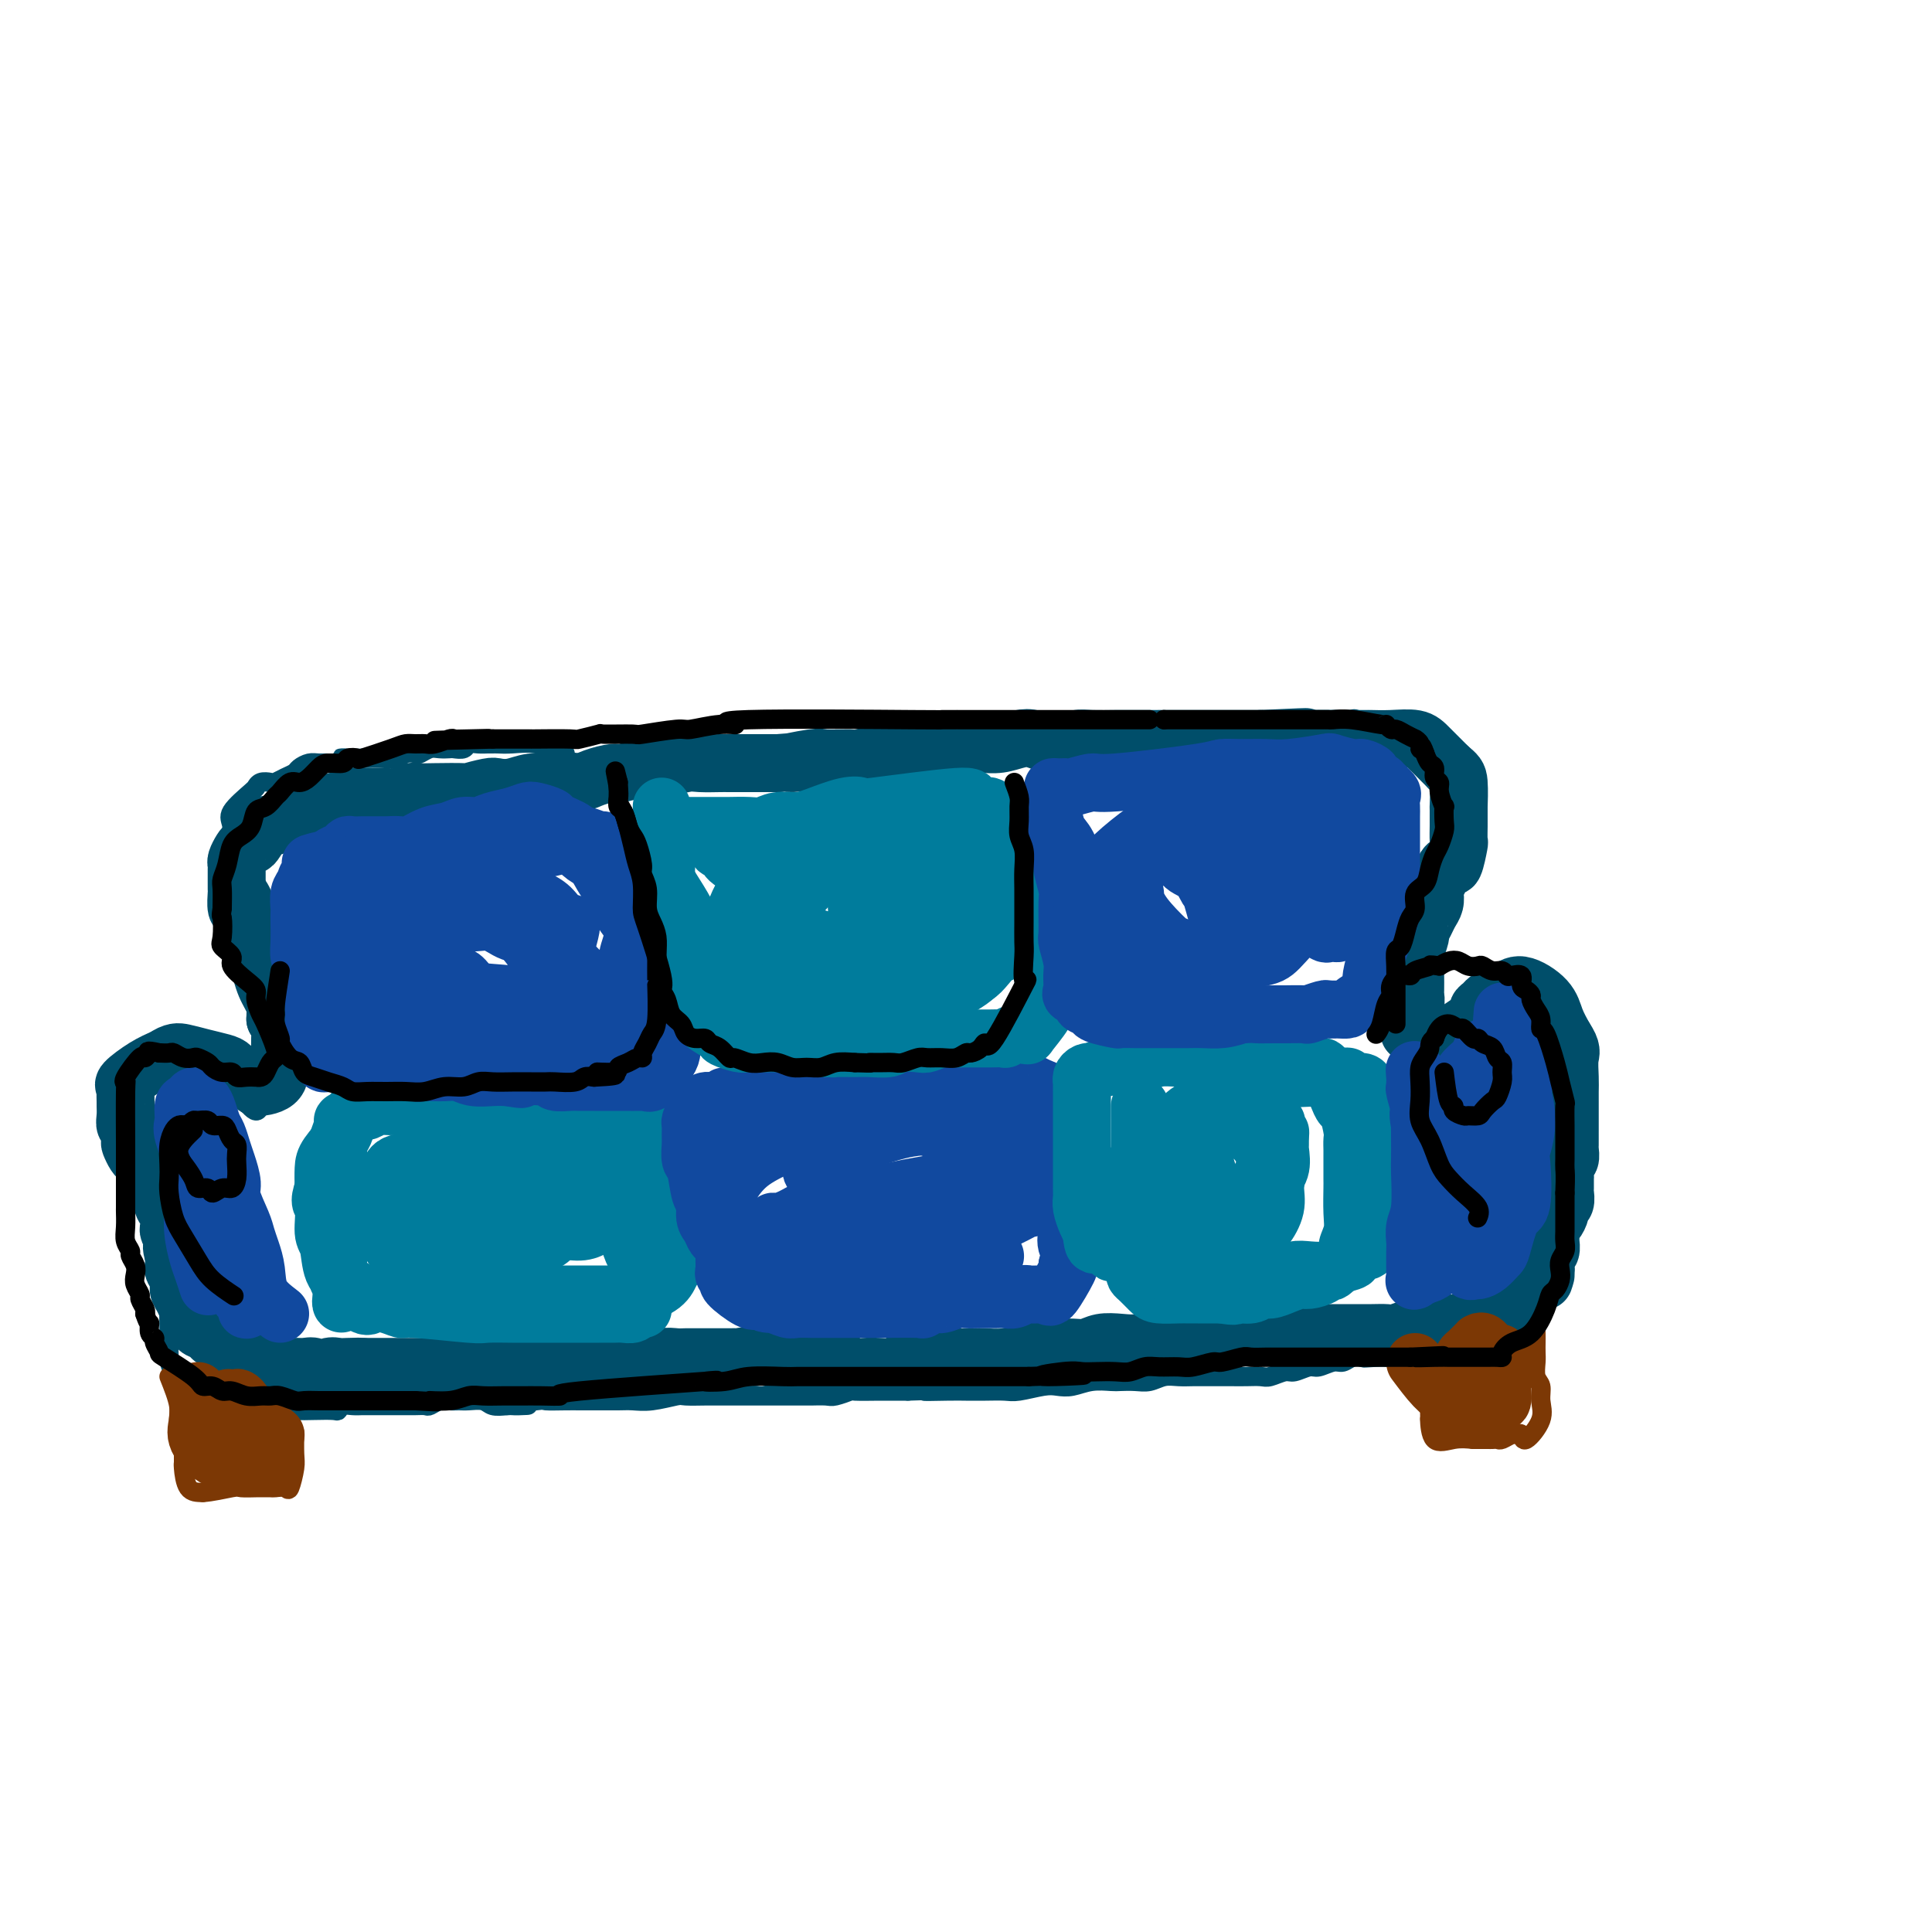 <svg viewBox='0 0 400 400' version='1.1' xmlns='http://www.w3.org/2000/svg' xmlns:xlink='http://www.w3.org/1999/xlink'><g fill='none' stroke='rgb(0,78,106)' stroke-width='4' stroke-linecap='round' stroke-linejoin='round'><path d='M117,156c-2.054,-0.845 -4.108,-1.691 -6,-2c-1.892,-0.309 -3.623,-0.083 -5,0c-1.377,0.083 -2.400,0.021 -3,0c-0.600,-0.021 -0.775,-0.002 -1,0c-0.225,0.002 -0.498,-0.014 -1,0c-0.502,0.014 -1.233,0.056 -2,0c-0.767,-0.056 -1.571,-0.211 -2,0c-0.429,0.211 -0.485,0.788 -1,1c-0.515,0.212 -1.490,0.061 -2,0c-0.510,-0.061 -0.556,-0.030 -1,0c-0.444,0.030 -1.288,0.060 -2,0c-0.712,-0.060 -1.292,-0.208 -2,0c-0.708,0.208 -1.543,0.774 -2,1c-0.457,0.226 -0.535,0.113 -1,0c-0.465,-0.113 -1.315,-0.226 -2,0c-0.685,0.226 -1.204,0.793 -2,1c-0.796,0.207 -1.868,0.056 -3,0c-1.132,-0.056 -2.323,-0.016 -3,0c-0.677,0.016 -0.838,0.008 -1,0'/><path d='M75,157c-7.081,0.094 -3.784,-0.172 -3,0c0.784,0.172 -0.946,0.781 -2,1c-1.054,0.219 -1.434,0.048 -2,0c-0.566,-0.048 -1.320,0.029 -2,0c-0.680,-0.029 -1.285,-0.162 -2,0c-0.715,0.162 -1.538,0.618 -2,1c-0.462,0.382 -0.561,0.690 -1,1c-0.439,0.310 -1.218,0.623 -2,1c-0.782,0.377 -1.569,0.819 -2,1c-0.431,0.181 -0.508,0.101 -1,0c-0.492,-0.101 -1.401,-0.224 -2,0c-0.599,0.224 -0.888,0.797 -1,1c-0.112,0.203 -0.045,0.038 0,0c0.045,-0.038 0.070,0.051 -1,1c-1.070,0.949 -3.235,2.760 -4,4c-0.765,1.240 -0.129,1.911 0,3c0.129,1.089 -0.249,2.597 0,4c0.249,1.403 1.124,2.702 2,4'/><path d='M50,179c0.879,2.398 2.077,2.894 3,4c0.923,1.106 1.571,2.821 2,4c0.429,1.179 0.638,1.820 1,3c0.362,1.180 0.878,2.899 1,4c0.122,1.101 -0.149,1.586 0,3c0.149,1.414 0.720,3.759 1,5c0.280,1.241 0.271,1.380 0,3c-0.271,1.620 -0.805,4.723 -1,6c-0.195,1.277 -0.053,0.728 0,1c0.053,0.272 0.015,1.363 0,2c-0.015,0.637 -0.008,0.818 0,1'/><path d='M57,215c-0.242,3.605 -0.849,2.117 -1,2c-0.151,-0.117 0.152,1.138 0,2c-0.152,0.862 -0.759,1.331 -1,2c-0.241,0.669 -0.117,1.540 0,2c0.117,0.460 0.226,0.511 0,1c-0.226,0.489 -0.787,1.415 -1,2c-0.213,0.585 -0.078,0.827 0,1c0.078,0.173 0.098,0.277 0,1c-0.098,0.723 -0.314,2.064 -1,2c-0.686,-0.064 -1.843,-1.532 -3,-3'/><path d='M50,227c-0.720,-1.138 -1.019,-2.483 -2,-4c-0.981,-1.517 -2.645,-3.205 -4,-4c-1.355,-0.795 -2.403,-0.698 -4,-1c-1.597,-0.302 -3.744,-1.005 -5,-1c-1.256,0.005 -1.622,0.717 -2,1c-0.378,0.283 -0.767,0.137 -1,0c-0.233,-0.137 -0.310,-0.263 -1,0c-0.690,0.263 -1.993,0.917 -3,2c-1.007,1.083 -1.716,2.595 -2,4c-0.284,1.405 -0.142,2.702 0,4'/><path d='M26,228c-0.341,1.910 -0.192,2.684 0,4c0.192,1.316 0.429,3.172 1,4c0.571,0.828 1.476,0.627 2,1c0.524,0.373 0.665,1.321 1,2c0.335,0.679 0.863,1.088 1,2c0.137,0.912 -0.117,2.327 0,3c0.117,0.673 0.606,0.603 1,1c0.394,0.397 0.694,1.262 1,2c0.306,0.738 0.618,1.350 1,2c0.382,0.650 0.834,1.339 1,2c0.166,0.661 0.044,1.294 0,2c-0.044,0.706 -0.012,1.484 0,2c0.012,0.516 0.003,0.769 0,1c-0.003,0.231 -0.001,0.440 0,1c0.001,0.560 0.000,1.469 0,2c-0.000,0.531 -0.000,0.683 0,1c0.000,0.317 0.000,0.801 0,1c-0.000,0.199 -0.000,0.115 0,1c0.000,0.885 0.000,2.738 0,4c-0.000,1.262 -0.000,1.932 0,3c0.000,1.068 0.000,2.534 0,4'/><path d='M35,273c0.007,3.813 0.024,2.344 0,3c-0.024,0.656 -0.089,3.436 0,5c0.089,1.564 0.330,1.911 1,3c0.670,1.089 1.767,2.921 3,4c1.233,1.079 2.601,1.406 4,2c1.399,0.594 2.828,1.455 4,2c1.172,0.545 2.086,0.772 3,1'/><path d='M50,293c2.832,1.397 2.911,0.388 4,0c1.089,-0.388 3.189,-0.157 4,0c0.811,0.157 0.333,0.238 1,0c0.667,-0.238 2.479,-0.795 3,-1c0.521,-0.205 -0.251,-0.059 0,0c0.251,0.059 1.523,0.030 3,0c1.477,-0.030 3.159,-0.061 4,0c0.841,0.061 0.840,0.212 1,0c0.160,-0.212 0.479,-0.789 1,-1c0.521,-0.211 1.243,-0.057 2,0c0.757,0.057 1.550,0.015 2,0c0.450,-0.015 0.558,-0.004 1,0c0.442,0.004 1.217,0.001 2,0c0.783,-0.001 1.575,-0.000 2,0c0.425,0.000 0.485,-0.000 1,0c0.515,0.000 1.485,0.001 2,0c0.515,-0.001 0.575,-0.004 1,0c0.425,0.004 1.216,0.015 2,0c0.784,-0.015 1.561,-0.057 2,0c0.439,0.057 0.539,0.212 1,0c0.461,-0.212 1.282,-0.790 2,-1c0.718,-0.210 1.332,-0.053 2,0c0.668,0.053 1.389,0.000 2,0c0.611,-0.000 1.112,0.051 2,0c0.888,-0.051 2.162,-0.206 3,0c0.838,0.206 1.239,0.773 2,1c0.761,0.227 1.880,0.113 3,0'/><path d='M105,291c8.450,-0.249 2.074,0.130 1,0c-1.074,-0.130 3.155,-0.767 5,-1c1.845,-0.233 1.308,-0.063 2,0c0.692,0.063 2.615,0.017 4,0c1.385,-0.017 2.232,-0.005 3,0c0.768,0.005 1.456,0.002 2,0c0.544,-0.002 0.944,-0.004 2,0c1.056,0.004 2.766,0.015 4,0c1.234,-0.015 1.991,-0.057 3,0c1.009,0.057 2.272,0.211 4,0c1.728,-0.211 3.923,-0.789 5,-1c1.077,-0.211 1.038,-0.057 2,0c0.962,0.057 2.927,0.015 4,0c1.073,-0.015 1.255,-0.004 2,0c0.745,0.004 2.053,0.001 3,0c0.947,-0.001 1.531,-0.000 2,0c0.469,0.000 0.821,0.000 2,0c1.179,-0.000 3.185,-0.000 4,0c0.815,0.000 0.440,0.000 1,0c0.560,-0.000 2.055,-0.000 3,0c0.945,0.000 1.340,0.001 2,0c0.660,-0.001 1.586,-0.004 2,0c0.414,0.004 0.316,0.015 1,0c0.684,-0.015 2.148,-0.057 3,0c0.852,0.057 1.091,0.211 2,0c0.909,-0.211 2.490,-0.789 3,-1c0.510,-0.211 -0.049,-0.057 1,0c1.049,0.057 3.705,0.015 5,0c1.295,-0.015 1.227,-0.004 2,0c0.773,0.004 2.386,0.002 4,0'/><path d='M188,288c13.555,-0.464 5.943,-0.125 4,0c-1.943,0.125 1.784,0.034 4,0c2.216,-0.034 2.922,-0.013 4,0c1.078,0.013 2.529,0.017 4,0c1.471,-0.017 2.963,-0.056 4,0c1.037,0.056 1.620,0.207 3,0c1.380,-0.207 3.557,-0.774 5,-1c1.443,-0.226 2.154,-0.113 3,0c0.846,0.113 1.829,0.226 3,0c1.171,-0.226 2.529,-0.792 4,-1c1.471,-0.208 3.054,-0.060 4,0c0.946,0.060 1.253,0.030 2,0c0.747,-0.030 1.933,-0.061 3,0c1.067,0.061 2.014,0.212 3,0c0.986,-0.212 2.010,-0.789 3,-1c0.990,-0.211 1.945,-0.057 3,0c1.055,0.057 2.211,0.015 3,0c0.789,-0.015 1.213,-0.004 2,0c0.787,0.004 1.939,0.002 3,0c1.061,-0.002 2.032,-0.005 3,0c0.968,0.005 1.935,0.016 3,0c1.065,-0.016 2.229,-0.061 3,0c0.771,0.061 1.150,0.228 2,0c0.850,-0.228 2.171,-0.850 3,-1c0.829,-0.150 1.167,0.171 2,0c0.833,-0.171 2.163,-0.834 3,-1c0.837,-0.166 1.183,0.165 2,0c0.817,-0.165 2.106,-0.828 3,-1c0.894,-0.172 1.395,0.146 2,0c0.605,-0.146 1.316,-0.756 2,-1c0.684,-0.244 1.342,-0.122 2,0'/><path d='M282,281c14.964,-1.083 5.374,-0.290 2,0c-3.374,0.290 -0.533,0.078 1,0c1.533,-0.078 1.758,-0.021 2,0c0.242,0.021 0.503,0.006 1,0c0.497,-0.006 1.232,-0.001 2,0c0.768,0.001 1.568,0.000 2,0c0.432,-0.000 0.494,-0.000 1,0c0.506,0.000 1.455,0.000 2,0c0.545,-0.000 0.685,-0.000 1,0c0.315,0.000 0.804,0.000 1,0c0.196,-0.000 0.098,-0.000 0,0'/><path d='M113,157c3.039,0.423 6.078,0.845 7,1c0.922,0.155 -0.273,0.041 0,0c0.273,-0.041 2.016,-0.011 3,0c0.984,0.011 1.211,0.003 2,0c0.789,-0.003 2.140,0.000 3,0c0.860,-0.000 1.230,-0.004 2,0c0.770,0.004 1.942,0.015 3,0c1.058,-0.015 2.002,-0.057 3,0c0.998,0.057 2.050,0.211 3,0c0.950,-0.211 1.800,-0.789 3,-1c1.200,-0.211 2.751,-0.057 4,0c1.249,0.057 2.196,0.015 3,0c0.804,-0.015 1.466,-0.004 3,0c1.534,0.004 3.939,0.001 5,0c1.061,-0.001 0.777,-0.000 2,0c1.223,0.000 3.953,-0.001 5,0c1.047,0.001 0.409,0.004 1,0c0.591,-0.004 2.410,-0.015 4,0c1.590,0.015 2.952,0.056 4,0c1.048,-0.056 1.782,-0.207 3,0c1.218,0.207 2.919,0.774 4,1c1.081,0.226 1.540,0.113 2,0'/><path d='M182,158c11.502,0.138 5.757,-0.016 4,0c-1.757,0.016 0.474,0.201 2,0c1.526,-0.201 2.348,-0.790 3,-1c0.652,-0.210 1.136,-0.043 2,0c0.864,0.043 2.108,-0.040 3,0c0.892,0.040 1.431,0.203 2,0c0.569,-0.203 1.167,-0.772 2,-1c0.833,-0.228 1.901,-0.113 3,0c1.099,0.113 2.230,0.226 3,0c0.770,-0.226 1.180,-0.792 2,-1c0.820,-0.208 2.050,-0.060 3,0c0.950,0.060 1.618,0.030 2,0c0.382,-0.030 0.476,-0.060 1,0c0.524,0.060 1.478,0.208 2,0c0.522,-0.208 0.613,-0.774 1,-1c0.387,-0.226 1.070,-0.113 2,0c0.930,0.113 2.107,0.226 3,0c0.893,-0.226 1.502,-0.793 2,-1c0.498,-0.207 0.883,-0.056 2,0c1.117,0.056 2.965,0.015 4,0c1.035,-0.015 1.258,-0.004 2,0c0.742,0.004 2.003,0.001 3,0c0.997,-0.001 1.732,0.001 3,0c1.268,-0.001 3.071,-0.004 4,0c0.929,0.004 0.985,0.016 2,0c1.015,-0.016 2.988,-0.061 4,0c1.012,0.061 1.061,0.226 2,0c0.939,-0.226 2.767,-0.844 4,-1c1.233,-0.156 1.870,0.150 3,0c1.130,-0.150 2.751,-0.757 4,-1c1.249,-0.243 2.124,-0.121 3,0'/><path d='M264,151c12.987,-1.249 4.453,-0.870 2,-1c-2.453,-0.130 1.173,-0.767 3,-1c1.827,-0.233 1.855,-0.063 2,0c0.145,0.063 0.406,0.017 1,0c0.594,-0.017 1.521,-0.005 2,0c0.479,0.005 0.510,0.002 1,0c0.490,-0.002 1.438,-0.002 2,0c0.562,0.002 0.737,0.006 1,0c0.263,-0.006 0.615,-0.024 1,0c0.385,0.024 0.805,0.089 1,0c0.195,-0.089 0.166,-0.332 1,0c0.834,0.332 2.531,1.241 4,2c1.469,0.759 2.708,1.369 4,2c1.292,0.631 2.635,1.282 4,2c1.365,0.718 2.752,1.501 4,3c1.248,1.499 2.357,3.714 3,5c0.643,1.286 0.822,1.643 1,2'/><path d='M301,165c0.845,1.259 0.958,0.905 1,1c0.042,0.095 0.013,0.637 0,1c-0.013,0.363 -0.009,0.547 0,1c0.009,0.453 0.024,1.176 0,2c-0.024,0.824 -0.086,1.750 0,3c0.086,1.250 0.321,2.823 0,4c-0.321,1.177 -1.199,1.959 -2,3c-0.801,1.041 -1.524,2.341 -2,4c-0.476,1.659 -0.705,3.677 -1,5c-0.295,1.323 -0.656,1.949 -1,3c-0.344,1.051 -0.672,2.525 -1,4'/><path d='M295,196c-1.083,3.382 -0.290,2.338 0,2c0.290,-0.338 0.077,0.032 0,1c-0.077,0.968 -0.018,2.535 0,3c0.018,0.465 -0.005,-0.171 0,0c0.005,0.171 0.038,1.148 0,2c-0.038,0.852 -0.147,1.579 0,2c0.147,0.421 0.550,0.537 1,1c0.450,0.463 0.946,1.272 1,2c0.054,0.728 -0.335,1.375 0,2c0.335,0.625 1.392,1.230 2,2c0.608,0.770 0.765,1.707 1,2c0.235,0.293 0.548,-0.057 1,0c0.452,0.057 1.042,0.520 1,1c-0.042,0.480 -0.715,0.977 0,1c0.715,0.023 2.818,-0.429 4,-1c1.182,-0.571 1.442,-1.260 2,-2c0.558,-0.740 1.415,-1.530 2,-2c0.585,-0.470 0.897,-0.620 1,-1c0.103,-0.380 -0.003,-0.988 0,-1c0.003,-0.012 0.116,0.574 1,0c0.884,-0.574 2.538,-2.307 4,-3c1.462,-0.693 2.731,-0.347 4,0'/><path d='M320,207c2.785,-0.677 2.746,2.129 3,4c0.254,1.871 0.799,2.807 1,4c0.201,1.193 0.058,2.643 0,4c-0.058,1.357 -0.029,2.620 0,4c0.029,1.380 0.059,2.875 0,4c-0.059,1.125 -0.208,1.880 0,3c0.208,1.120 0.774,2.606 1,4c0.226,1.394 0.113,2.697 0,4'/><path d='M325,238c0.155,3.963 0.042,2.370 0,3c-0.042,0.630 -0.011,3.482 0,5c0.011,1.518 0.004,1.701 0,2c-0.004,0.299 -0.005,0.714 0,1c0.005,0.286 0.017,0.443 0,1c-0.017,0.557 -0.061,1.515 0,2c0.061,0.485 0.228,0.497 0,1c-0.228,0.503 -0.849,1.496 -1,2c-0.151,0.504 0.169,0.520 0,1c-0.169,0.480 -0.829,1.423 -1,2c-0.171,0.577 0.145,0.787 0,1c-0.145,0.213 -0.750,0.428 -1,1c-0.250,0.572 -0.144,1.500 -1,3c-0.856,1.500 -2.673,3.571 -4,5c-1.327,1.429 -2.163,2.214 -3,3'/><path d='M314,271c-2.417,3.498 -2.959,2.741 -4,3c-1.041,0.259 -2.582,1.532 -4,2c-1.418,0.468 -2.714,0.129 -4,0c-1.286,-0.129 -2.562,-0.050 -4,0c-1.438,0.050 -3.038,0.070 -4,0c-0.962,-0.070 -1.287,-0.229 -3,0c-1.713,0.229 -4.813,0.846 -6,1c-1.187,0.154 -0.462,-0.155 -1,0c-0.538,0.155 -2.340,0.773 -3,1c-0.660,0.227 -0.178,0.061 -1,0c-0.822,-0.061 -2.949,-0.017 -4,0c-1.051,0.017 -1.025,0.009 -1,0'/><path d='M275,278c-5.167,0.333 -2.583,0.167 0,0'/></g>
<g fill='none' stroke='rgb(124,56,5)' stroke-width='4' stroke-linecap='round' stroke-linejoin='round'><path d='M35,285c0.876,2.206 1.751,4.412 2,6c0.249,1.588 -0.130,2.557 0,3c0.130,0.443 0.767,0.361 1,1c0.233,0.639 0.063,1.999 0,3c-0.063,1.001 -0.017,1.641 0,2c0.017,0.359 0.006,0.436 0,1c-0.006,0.564 -0.007,1.615 0,2c0.007,0.385 0.023,0.103 0,0c-0.023,-0.103 -0.083,-0.028 0,1c0.083,1.028 0.309,3.008 1,4c0.691,0.992 1.845,0.996 3,1'/><path d='M42,309c1.748,-0.072 4.619,-0.751 6,-1c1.381,-0.249 1.272,-0.066 2,0c0.728,0.066 2.293,0.017 3,0c0.707,-0.017 0.556,-0.001 1,0c0.444,0.001 1.482,-0.013 2,0c0.518,0.013 0.517,0.052 1,0c0.483,-0.052 1.450,-0.197 2,0c0.550,0.197 0.683,0.735 1,0c0.317,-0.735 0.817,-2.743 1,-4c0.183,-1.257 0.049,-1.761 0,-3c-0.049,-1.239 -0.014,-3.211 0,-4c0.014,-0.789 0.007,-0.394 0,0'/><path d='M293,280c1.268,2.125 2.536,4.250 3,6c0.464,1.750 0.125,3.125 0,4c-0.125,0.875 -0.036,1.250 0,2c0.036,0.750 0.018,1.875 0,2c-0.018,0.125 -0.036,-0.750 0,0c0.036,0.750 0.125,3.125 1,4c0.875,0.875 2.536,0.250 4,0c1.464,-0.250 2.732,-0.125 4,0'/><path d='M305,298c1.870,-0.001 2.546,-0.004 3,0c0.454,0.004 0.685,0.016 1,0c0.315,-0.016 0.715,-0.059 1,0c0.285,0.059 0.455,0.219 1,0c0.545,-0.219 1.464,-0.817 2,-1c0.536,-0.183 0.690,0.047 1,0c0.310,-0.047 0.778,-0.373 1,0c0.222,0.373 0.199,1.444 1,1c0.801,-0.444 2.425,-2.402 3,-4c0.575,-1.598 0.102,-2.837 0,-4c-0.102,-1.163 0.169,-2.251 0,-3c-0.169,-0.749 -0.777,-1.159 -1,-2c-0.223,-0.841 -0.060,-2.113 0,-3c0.060,-0.887 0.017,-1.389 0,-2c-0.017,-0.611 -0.008,-1.329 0,-2c0.008,-0.671 0.016,-1.293 0,-2c-0.016,-0.707 -0.056,-1.499 0,-2c0.056,-0.501 0.207,-0.712 0,-1c-0.207,-0.288 -0.774,-0.654 -1,-1c-0.226,-0.346 -0.113,-0.673 0,-1'/><path d='M317,271c-0.333,-3.833 -0.167,-1.917 0,0'/></g>
<g fill='none' stroke='rgb(0,78,106)' stroke-width='12' stroke-linecap='round' stroke-linejoin='round'><path d='M299,215c2.449,-1.489 4.897,-2.977 6,-4c1.103,-1.023 0.860,-1.579 1,-2c0.140,-0.421 0.664,-0.705 1,-1c0.336,-0.295 0.484,-0.599 1,-1c0.516,-0.401 1.399,-0.898 2,-1c0.601,-0.102 0.921,0.191 1,0c0.079,-0.191 -0.082,-0.866 0,-1c0.082,-0.134 0.406,0.274 1,0c0.594,-0.274 1.458,-1.228 3,-1c1.542,0.228 3.761,1.638 5,3c1.239,1.362 1.497,2.675 2,4c0.503,1.325 1.252,2.663 2,4'/><path d='M324,215c1.619,2.405 1.166,2.916 1,4c-0.166,1.084 -0.044,2.740 0,4c0.044,1.260 0.012,2.126 0,3c-0.012,0.874 -0.003,1.758 0,2c0.003,0.242 0.001,-0.158 0,1c-0.001,1.158 0.001,3.872 0,5c-0.001,1.128 -0.004,0.668 0,1c0.004,0.332 0.015,1.455 0,2c-0.015,0.545 -0.057,0.512 0,1c0.057,0.488 0.211,1.497 0,2c-0.211,0.503 -0.789,0.501 -1,1c-0.211,0.499 -0.055,1.499 0,2c0.055,0.501 0.011,0.502 0,1c-0.011,0.498 0.012,1.494 0,2c-0.012,0.506 -0.059,0.521 0,1c0.059,0.479 0.222,1.423 0,2c-0.222,0.577 -0.830,0.789 -1,1c-0.170,0.211 0.098,0.423 0,1c-0.098,0.577 -0.561,1.521 -1,2c-0.439,0.479 -0.853,0.495 -1,1c-0.147,0.505 -0.025,1.501 0,2c0.025,0.499 -0.046,0.501 0,1c0.046,0.499 0.208,1.495 0,2c-0.208,0.505 -0.787,0.521 -1,1c-0.213,0.479 -0.061,1.423 0,2c0.061,0.577 0.030,0.789 0,1'/><path d='M320,263c-0.767,3.760 -0.186,1.662 0,1c0.186,-0.662 -0.023,0.114 -1,1c-0.977,0.886 -2.723,1.882 -4,3c-1.277,1.118 -2.084,2.356 -3,3c-0.916,0.644 -1.940,0.693 -3,1c-1.060,0.307 -2.156,0.870 -3,1c-0.844,0.130 -1.438,-0.175 -2,0c-0.562,0.175 -1.094,0.831 -2,1c-0.906,0.169 -2.186,-0.147 -3,0c-0.814,0.147 -1.162,0.757 -2,1c-0.838,0.243 -2.166,0.118 -3,0c-0.834,-0.118 -1.176,-0.228 -2,0c-0.824,0.228 -2.131,0.793 -3,1c-0.869,0.207 -1.298,0.055 -2,0c-0.702,-0.055 -1.675,-0.015 -3,0c-1.325,0.015 -3.003,0.004 -4,0c-0.997,-0.004 -1.313,-0.001 -2,0c-0.687,0.001 -1.746,0.000 -3,0c-1.254,-0.000 -2.704,-0.000 -4,0c-1.296,0.000 -2.437,0.000 -4,0c-1.563,-0.000 -3.549,-0.000 -5,0c-1.451,0.000 -2.368,0.000 -3,0c-0.632,-0.000 -0.978,-0.000 -2,0c-1.022,0.000 -2.721,0.000 -4,0c-1.279,-0.000 -2.140,-0.000 -3,0'/><path d='M250,276c-8.516,0.244 -3.806,-0.144 -3,0c0.806,0.144 -2.290,0.822 -4,1c-1.710,0.178 -2.033,-0.145 -3,0c-0.967,0.145 -2.579,0.757 -4,1c-1.421,0.243 -2.653,0.118 -4,0c-1.347,-0.118 -2.811,-0.228 -4,0c-1.189,0.228 -2.102,0.796 -3,1c-0.898,0.204 -1.779,0.044 -3,0c-1.221,-0.044 -2.782,0.027 -4,0c-1.218,-0.027 -2.092,-0.151 -3,0c-0.908,0.151 -1.850,0.577 -3,1c-1.150,0.423 -2.509,0.845 -4,1c-1.491,0.155 -3.113,0.045 -4,0c-0.887,-0.045 -1.037,-0.026 -2,0c-0.963,0.026 -2.737,0.059 -4,0c-1.263,-0.059 -2.014,-0.208 -3,0c-0.986,0.208 -2.206,0.774 -3,1c-0.794,0.226 -1.161,0.113 -2,0c-0.839,-0.113 -2.149,-0.225 -3,0c-0.851,0.225 -1.242,0.789 -2,1c-0.758,0.211 -1.883,0.071 -3,0c-1.117,-0.071 -2.225,-0.071 -3,0c-0.775,0.071 -1.217,0.215 -2,0c-0.783,-0.215 -1.906,-0.789 -3,-1c-1.094,-0.211 -2.158,-0.060 -3,0c-0.842,0.060 -1.460,0.030 -3,0c-1.540,-0.030 -4.000,-0.060 -5,0c-1.000,0.060 -0.538,0.208 -1,0c-0.462,-0.208 -1.846,-0.774 -3,-1c-1.154,-0.226 -2.077,-0.113 -3,0'/><path d='M156,281c-4.149,-0.309 -1.520,-0.083 -1,0c0.520,0.083 -1.068,0.022 -2,0c-0.932,-0.022 -1.208,-0.006 -2,0c-0.792,0.006 -2.098,0.002 -3,0c-0.902,-0.002 -1.398,-0.002 -2,0c-0.602,0.002 -1.309,0.004 -2,0c-0.691,-0.004 -1.367,-0.015 -2,0c-0.633,0.015 -1.222,0.057 -2,0c-0.778,-0.057 -1.743,-0.211 -3,0c-1.257,0.211 -2.805,0.789 -4,1c-1.195,0.211 -2.037,0.057 -3,0c-0.963,-0.057 -2.046,-0.015 -3,0c-0.954,0.015 -1.777,0.004 -3,0c-1.223,-0.004 -2.845,-0.001 -4,0c-1.155,0.001 -1.842,0.000 -3,0c-1.158,-0.000 -2.788,-0.000 -4,0c-1.212,0.000 -2.006,0.000 -3,0c-0.994,-0.000 -2.190,-0.001 -3,0c-0.810,0.001 -1.236,0.004 -2,0c-0.764,-0.004 -1.866,-0.015 -3,0c-1.134,0.015 -2.299,0.057 -3,0c-0.701,-0.057 -0.937,-0.211 -2,0c-1.063,0.211 -2.954,0.789 -4,1c-1.046,0.211 -1.246,0.057 -2,0c-0.754,-0.057 -2.060,-0.015 -3,0c-0.940,0.015 -1.514,0.004 -2,0c-0.486,-0.004 -0.883,-0.001 -2,0c-1.117,0.001 -2.955,0.000 -4,0c-1.045,-0.000 -1.299,-0.000 -2,0c-0.701,0.000 -1.851,0.000 -3,0'/><path d='M75,283c-12.949,0.311 -4.822,0.088 -2,0c2.822,-0.088 0.337,-0.041 -1,0c-1.337,0.041 -1.527,0.078 -2,0c-0.473,-0.078 -1.229,-0.270 -2,0c-0.771,0.270 -1.557,1.002 -2,1c-0.443,-0.002 -0.541,-0.737 -1,-1c-0.459,-0.263 -1.278,-0.055 -2,0c-0.722,0.055 -1.348,-0.042 -2,0c-0.652,0.042 -1.329,0.222 -2,0c-0.671,-0.222 -1.335,-0.847 -2,-1c-0.665,-0.153 -1.329,0.166 -2,0c-0.671,-0.166 -1.348,-0.818 -2,-1c-0.652,-0.182 -1.279,0.105 -2,0c-0.721,-0.105 -1.538,-0.602 -2,-1c-0.462,-0.398 -0.570,-0.698 -1,-1c-0.430,-0.302 -1.181,-0.605 -2,-1c-0.819,-0.395 -1.708,-0.880 -2,-1c-0.292,-0.120 0.011,0.125 0,0c-0.011,-0.125 -0.335,-0.621 -1,-1c-0.665,-0.379 -1.671,-0.640 -2,-1c-0.329,-0.360 0.018,-0.820 0,-1c-0.018,-0.180 -0.401,-0.080 -1,-1c-0.599,-0.920 -1.414,-2.862 -2,-4c-0.586,-1.138 -0.941,-1.474 -1,-2c-0.059,-0.526 0.180,-1.244 0,-2c-0.180,-0.756 -0.779,-1.550 -1,-2c-0.221,-0.450 -0.063,-0.557 0,-1c0.063,-0.443 0.032,-1.221 0,-2'/><path d='M36,260c-0.790,-2.588 -0.264,-2.058 0,-2c0.264,0.058 0.268,-0.357 0,-1c-0.268,-0.643 -0.807,-1.514 -1,-2c-0.193,-0.486 -0.041,-0.586 0,-1c0.041,-0.414 -0.030,-1.142 0,-2c0.030,-0.858 0.162,-1.844 0,-2c-0.162,-0.156 -0.617,0.520 -1,0c-0.383,-0.520 -0.694,-2.237 -1,-3c-0.306,-0.763 -0.607,-0.572 -1,-1c-0.393,-0.428 -0.879,-1.476 -1,-2c-0.121,-0.524 0.121,-0.526 0,-1c-0.121,-0.474 -0.607,-1.421 -1,-2c-0.393,-0.579 -0.693,-0.789 -1,-1c-0.307,-0.211 -0.622,-0.423 -1,-1c-0.378,-0.577 -0.819,-1.519 -1,-2c-0.181,-0.481 -0.101,-0.500 0,-1c0.101,-0.500 0.223,-1.481 0,-2c-0.223,-0.519 -0.792,-0.576 -1,-1c-0.208,-0.424 -0.055,-1.213 0,-2c0.055,-0.787 0.012,-1.571 0,-2c-0.012,-0.429 0.009,-0.503 0,-1c-0.009,-0.497 -0.047,-1.418 0,-2c0.047,-0.582 0.177,-0.826 0,-1c-0.177,-0.174 -0.663,-0.278 0,-1c0.663,-0.722 2.475,-2.064 4,-3c1.525,-0.936 2.762,-1.468 4,-2'/><path d='M34,219c1.959,-1.356 2.856,-1.247 4,-1c1.144,0.247 2.534,0.630 4,1c1.466,0.370 3.009,0.726 4,1c0.991,0.274 1.429,0.465 2,1c0.571,0.535 1.274,1.415 2,2c0.726,0.585 1.477,0.874 2,1c0.523,0.126 0.820,0.090 1,0c0.180,-0.090 0.244,-0.232 0,0c-0.244,0.232 -0.797,0.840 0,1c0.797,0.160 2.943,-0.128 4,-1c1.057,-0.872 1.026,-2.326 1,-4c-0.026,-1.674 -0.045,-3.566 0,-5c0.045,-1.434 0.156,-2.410 0,-3c-0.156,-0.590 -0.578,-0.795 -1,-1'/><path d='M57,211c0.048,-2.593 0.166,-2.576 0,-3c-0.166,-0.424 -0.618,-1.289 -1,-2c-0.382,-0.711 -0.694,-1.269 -1,-2c-0.306,-0.731 -0.607,-1.636 -1,-3c-0.393,-1.364 -0.879,-3.185 -1,-4c-0.121,-0.815 0.121,-0.622 0,-1c-0.121,-0.378 -0.607,-1.327 -1,-2c-0.393,-0.673 -0.694,-1.068 -1,-2c-0.306,-0.932 -0.618,-2.399 -1,-3c-0.382,-0.601 -0.834,-0.336 -1,-1c-0.166,-0.664 -0.044,-2.258 0,-3c0.044,-0.742 0.011,-0.632 0,-1c-0.011,-0.368 0.000,-1.216 0,-2c-0.000,-0.784 -0.011,-1.506 0,-2c0.011,-0.494 0.045,-0.759 0,-1c-0.045,-0.241 -0.168,-0.458 0,-1c0.168,-0.542 0.626,-1.410 1,-2c0.374,-0.590 0.664,-0.901 1,-1c0.336,-0.099 0.719,0.013 1,0c0.281,-0.013 0.459,-0.150 1,-1c0.541,-0.850 1.443,-2.413 2,-3c0.557,-0.587 0.769,-0.199 1,0c0.231,0.199 0.480,0.207 1,0c0.520,-0.207 1.309,-0.630 2,-1c0.691,-0.370 1.284,-0.687 2,-1c0.716,-0.313 1.557,-0.624 2,-1c0.443,-0.376 0.489,-0.819 1,-1c0.511,-0.181 1.488,-0.100 2,0c0.512,0.100 0.561,0.219 1,0c0.439,-0.219 1.268,-0.777 2,-1c0.732,-0.223 1.366,-0.112 2,0'/><path d='M71,166c2.899,-1.000 2.146,-1.000 2,-1c-0.146,0.000 0.316,0.001 1,0c0.684,-0.001 1.590,-0.004 2,0c0.410,0.004 0.322,0.015 1,0c0.678,-0.015 2.120,-0.057 3,0c0.880,0.057 1.197,0.211 2,0c0.803,-0.211 2.092,-0.788 3,-1c0.908,-0.212 1.434,-0.061 2,0c0.566,0.061 1.173,0.030 3,0c1.827,-0.030 4.876,-0.060 6,0c1.124,0.060 0.323,0.208 1,0c0.677,-0.208 2.833,-0.774 4,-1c1.167,-0.226 1.346,-0.113 2,0c0.654,0.113 1.782,0.227 3,0c1.218,-0.227 2.526,-0.796 4,-1c1.474,-0.204 3.113,-0.045 4,0c0.887,0.045 1.023,-0.025 2,0c0.977,0.025 2.796,0.146 4,0c1.204,-0.146 1.794,-0.560 3,-1c1.206,-0.440 3.030,-0.906 4,-1c0.970,-0.094 1.087,0.185 2,0c0.913,-0.185 2.623,-0.834 4,-1c1.377,-0.166 2.422,0.152 4,0c1.578,-0.152 3.689,-0.773 5,-1c1.311,-0.227 1.820,-0.061 3,0c1.180,0.061 3.029,0.016 4,0c0.971,-0.016 1.064,-0.004 2,0c0.936,0.004 2.713,0.001 4,0c1.287,-0.001 2.082,-0.000 3,0c0.918,0.000 1.959,0.000 3,0'/><path d='M161,158c14.388,-1.177 5.358,-0.118 3,0c-2.358,0.118 1.956,-0.704 4,-1c2.044,-0.296 1.818,-0.064 3,0c1.182,0.064 3.772,-0.039 5,0c1.228,0.039 1.093,0.222 2,0c0.907,-0.222 2.857,-0.848 4,-1c1.143,-0.152 1.481,0.170 3,0c1.519,-0.170 4.219,-0.830 5,-1c0.781,-0.170 -0.357,0.152 1,0c1.357,-0.152 5.210,-0.776 7,-1c1.790,-0.224 1.518,-0.047 2,0c0.482,0.047 1.718,-0.037 3,0c1.282,0.037 2.611,0.193 4,0c1.389,-0.193 2.837,-0.735 4,-1c1.163,-0.265 2.041,-0.253 3,0c0.959,0.253 1.999,0.747 3,1c1.001,0.253 1.965,0.264 3,0c1.035,-0.264 2.143,-0.803 3,-1c0.857,-0.197 1.465,-0.053 3,0c1.535,0.053 3.999,0.014 5,0c1.001,-0.014 0.540,-0.004 1,0c0.460,0.004 1.842,0.001 3,0c1.158,-0.001 2.091,-0.000 3,0c0.909,0.000 1.795,0.000 3,0c1.205,-0.000 2.731,-0.000 4,0c1.269,0.000 2.282,0.000 3,0c0.718,-0.000 1.140,-0.000 2,0c0.860,0.000 2.158,0.000 3,0c0.842,-0.000 1.227,-0.000 2,0c0.773,0.000 1.935,0.000 3,0c1.065,-0.000 2.032,-0.000 3,0'/><path d='M261,153c16.359,-0.774 7.255,-0.207 4,0c-3.255,0.207 -0.661,0.056 1,0c1.661,-0.056 2.389,-0.015 3,0c0.611,0.015 1.106,0.004 2,0c0.894,-0.004 2.189,-0.001 3,0c0.811,0.001 1.139,0.000 2,0c0.861,-0.000 2.256,-0.000 3,0c0.744,0.000 0.837,0.000 1,0c0.163,-0.000 0.396,-0.001 1,0c0.604,0.001 1.578,0.005 2,0c0.422,-0.005 0.293,-0.018 1,0c0.707,0.018 2.251,0.067 4,0c1.749,-0.067 3.702,-0.249 5,0c1.298,0.249 1.942,0.928 3,2c1.058,1.072 2.529,2.536 4,4'/><path d='M300,159c1.536,1.291 1.876,1.520 2,3c0.124,1.480 0.033,4.212 0,5c-0.033,0.788 -0.008,-0.367 0,0c0.008,0.367 -0.001,2.257 0,3c0.001,0.743 0.011,0.338 0,1c-0.011,0.662 -0.045,2.390 0,3c0.045,0.610 0.167,0.103 0,1c-0.167,0.897 -0.623,3.200 -1,4c-0.377,0.800 -0.676,0.097 -1,0c-0.324,-0.097 -0.675,0.411 -1,1c-0.325,0.589 -0.626,1.260 -1,2c-0.374,0.740 -0.821,1.549 -1,2c-0.179,0.451 -0.091,0.545 0,1c0.091,0.455 0.183,1.271 0,2c-0.183,0.729 -0.641,1.369 -1,2c-0.359,0.631 -0.618,1.252 -1,2c-0.382,0.748 -0.887,1.623 -1,2c-0.113,0.377 0.166,0.256 0,1c-0.166,0.744 -0.776,2.354 -1,3c-0.224,0.646 -0.060,0.329 0,1c0.060,0.671 0.017,2.329 0,3c-0.017,0.671 -0.008,0.355 0,1c0.008,0.645 0.016,2.253 0,3c-0.016,0.747 -0.057,0.634 0,1c0.057,0.366 0.211,1.212 0,2c-0.211,0.788 -0.788,1.520 -1,2c-0.212,0.480 -0.061,0.709 0,1c0.061,0.291 0.030,0.646 0,1'/><path d='M292,212c-0.333,3.167 -0.167,1.583 0,0'/></g>
<g fill='none' stroke='rgb(0,124,156)' stroke-width='12' stroke-linecap='round' stroke-linejoin='round'><path d='M75,228c-1.238,1.455 -2.475,2.909 -3,4c-0.525,1.091 -0.337,1.818 -1,3c-0.663,1.182 -2.179,2.818 -3,4c-0.821,1.182 -0.949,1.909 -1,3c-0.051,1.091 -0.026,2.545 0,4'/><path d='M67,246c-1.223,3.417 -0.281,2.960 0,4c0.281,1.040 -0.099,3.579 0,5c0.099,1.421 0.677,1.726 1,3c0.323,1.274 0.390,3.518 1,5c0.610,1.482 1.765,2.201 3,3c1.235,0.799 2.552,1.678 4,2c1.448,0.322 3.026,0.086 4,0c0.974,-0.086 1.344,-0.023 2,0c0.656,0.023 1.597,0.006 2,0c0.403,-0.006 0.267,-0.002 1,0c0.733,0.002 2.336,0.000 3,0c0.664,-0.000 0.391,-0.000 1,0c0.609,0.000 2.101,0.000 3,0c0.899,-0.000 1.203,-0.000 2,0c0.797,0.000 2.085,0.000 3,0c0.915,-0.000 1.458,-0.000 2,0'/><path d='M99,268c4.594,0.309 2.578,0.083 2,0c-0.578,-0.083 0.282,-0.022 1,0c0.718,0.022 1.293,0.006 2,0c0.707,-0.006 1.545,-0.002 2,0c0.455,0.002 0.525,0.000 1,0c0.475,-0.000 1.353,-0.000 2,0c0.647,0.000 1.063,0.000 2,0c0.937,-0.000 2.397,-0.000 3,0c0.603,0.000 0.350,0.000 1,0c0.650,-0.000 2.201,-0.000 3,0c0.799,0.000 0.844,0.000 1,0c0.156,-0.000 0.422,0.000 1,0c0.578,-0.000 1.468,-0.000 2,0c0.532,0.000 0.706,0.000 1,0c0.294,-0.000 0.708,-0.000 1,0c0.292,0.000 0.463,0.000 1,0c0.537,-0.000 1.440,-0.000 2,0c0.560,0.000 0.777,0.001 1,0c0.223,-0.001 0.451,-0.006 1,0c0.549,0.006 1.418,0.021 2,0c0.582,-0.021 0.878,-0.078 1,0c0.122,0.078 0.071,0.290 1,0c0.929,-0.290 2.837,-1.083 4,-2c1.163,-0.917 1.582,-1.959 2,-3'/><path d='M139,263c1.238,-1.170 0.332,-1.594 0,-2c-0.332,-0.406 -0.089,-0.792 0,-1c0.089,-0.208 0.025,-0.237 0,-1c-0.025,-0.763 -0.011,-2.259 0,-3c0.011,-0.741 0.018,-0.727 0,-1c-0.018,-0.273 -0.061,-0.832 0,-2c0.061,-1.168 0.227,-2.943 0,-4c-0.227,-1.057 -0.849,-1.394 -1,-2c-0.151,-0.606 0.167,-1.481 0,-2c-0.167,-0.519 -0.818,-0.682 -1,-2c-0.182,-1.318 0.105,-3.792 0,-5c-0.105,-1.208 -0.602,-1.150 -1,-1c-0.398,0.150 -0.697,0.391 -1,0c-0.303,-0.391 -0.609,-1.415 -1,-2c-0.391,-0.585 -0.867,-0.730 -1,-1c-0.133,-0.270 0.077,-0.663 0,-1c-0.077,-0.337 -0.443,-0.616 -1,-1c-0.557,-0.384 -1.307,-0.873 -2,-1c-0.693,-0.127 -1.330,0.110 -2,0c-0.670,-0.110 -1.373,-0.565 -2,-1c-0.627,-0.435 -1.179,-0.849 -2,-1c-0.821,-0.151 -1.912,-0.039 -3,0c-1.088,0.039 -2.173,0.007 -3,0c-0.827,-0.007 -1.394,0.012 -2,0c-0.606,-0.012 -1.250,-0.056 -2,0c-0.750,0.056 -1.607,0.211 -3,0c-1.393,-0.211 -3.322,-0.789 -4,-1c-0.678,-0.211 -0.106,-0.057 -1,0c-0.894,0.057 -3.256,0.016 -5,0c-1.744,-0.016 -2.872,-0.008 -4,0'/><path d='M97,228c-5.949,-0.680 -3.322,-0.378 -3,0c0.322,0.378 -1.661,0.834 -3,1c-1.339,0.166 -2.035,0.043 -3,0c-0.965,-0.043 -2.199,-0.008 -3,0c-0.801,0.008 -1.169,-0.013 -2,0c-0.831,0.013 -2.124,0.059 -3,0c-0.876,-0.059 -1.334,-0.222 -2,0c-0.666,0.222 -1.542,0.830 -2,1c-0.458,0.170 -0.500,-0.097 -1,0c-0.500,0.097 -1.458,0.559 -2,1c-0.542,0.441 -0.667,0.863 -1,1c-0.333,0.137 -0.874,-0.010 -1,0c-0.126,0.010 0.162,0.175 0,1c-0.162,0.825 -0.776,2.308 -1,3c-0.224,0.692 -0.060,0.593 0,1c0.060,0.407 0.016,1.319 0,2c-0.016,0.681 -0.004,1.130 0,2c0.004,0.870 0.001,2.162 0,3c-0.001,0.838 -0.000,1.222 0,2c0.000,0.778 0.000,1.950 0,3c-0.000,1.050 -0.000,1.977 0,3c0.000,1.023 0.000,2.143 0,3c-0.000,0.857 -0.001,1.452 0,2c0.001,0.548 0.004,1.050 0,2c-0.004,0.950 -0.015,2.349 0,3c0.015,0.651 0.056,0.556 0,1c-0.056,0.444 -0.207,1.427 0,2c0.207,0.573 0.774,0.735 1,1c0.226,0.265 0.113,0.632 0,1'/><path d='M71,267c-0.220,5.366 -0.770,1.782 0,1c0.770,-0.782 2.858,1.240 4,2c1.142,0.760 1.336,0.260 2,0c0.664,-0.260 1.799,-0.280 3,0c1.201,0.280 2.468,0.860 3,1c0.532,0.140 0.328,-0.159 3,0c2.672,0.159 8.221,0.775 11,1c2.779,0.225 2.788,0.060 4,0c1.212,-0.060 3.627,-0.016 5,0c1.373,0.016 1.705,0.004 3,0c1.295,-0.004 3.553,-0.001 5,0c1.447,0.001 2.082,0.000 3,0c0.918,-0.000 2.118,-0.000 3,0c0.882,0.000 1.444,0.001 2,0c0.556,-0.001 1.104,-0.004 2,0c0.896,0.004 2.139,0.015 3,0c0.861,-0.015 1.341,-0.056 2,0c0.659,0.056 1.497,0.211 2,0c0.503,-0.211 0.671,-0.786 1,-1c0.329,-0.214 0.820,-0.068 1,0c0.180,0.068 0.048,0.057 0,0c-0.048,-0.057 -0.014,-0.159 0,-1c0.014,-0.841 0.007,-2.420 0,-4'/><path d='M133,266c0.418,-1.409 0.462,-1.932 0,-3c-0.462,-1.068 -1.429,-2.681 -2,-4c-0.571,-1.319 -0.744,-2.345 -1,-3c-0.256,-0.655 -0.593,-0.938 -1,-2c-0.407,-1.062 -0.882,-2.903 -1,-4c-0.118,-1.097 0.121,-1.451 0,-2c-0.121,-0.549 -0.601,-1.294 -1,-2c-0.399,-0.706 -0.716,-1.373 -1,-2c-0.284,-0.627 -0.536,-1.213 -1,-2c-0.464,-0.787 -1.141,-1.777 -1,-2c0.141,-0.223 1.098,0.319 0,0c-1.098,-0.319 -4.253,-1.498 -6,-2c-1.747,-0.502 -2.088,-0.327 -3,0c-0.912,0.327 -2.396,0.805 -4,1c-1.604,0.195 -3.328,0.108 -5,0c-1.672,-0.108 -3.294,-0.237 -5,0c-1.706,0.237 -3.498,0.840 -5,1c-1.502,0.160 -2.716,-0.123 -4,0c-1.284,0.123 -2.639,0.652 -4,1c-1.361,0.348 -2.730,0.515 -4,1c-1.270,0.485 -2.442,1.289 -3,2c-0.558,0.711 -0.502,1.331 -1,2c-0.498,0.669 -1.550,1.388 -2,2c-0.450,0.612 -0.297,1.117 0,2c0.297,0.883 0.739,2.144 1,3c0.261,0.856 0.339,1.307 1,2c0.661,0.693 1.903,1.626 3,2c1.097,0.374 2.048,0.187 3,0'/><path d='M86,257c1.774,0.838 2.708,0.933 5,1c2.292,0.067 5.941,0.106 9,0c3.059,-0.106 5.527,-0.358 8,-1c2.473,-0.642 4.952,-1.674 7,-2c2.048,-0.326 3.664,0.055 5,0c1.336,-0.055 2.393,-0.544 3,-1c0.607,-0.456 0.766,-0.877 1,-1c0.234,-0.123 0.544,0.052 1,0c0.456,-0.052 1.059,-0.332 1,-1c-0.059,-0.668 -0.780,-1.725 -1,-2c-0.220,-0.275 0.062,0.231 0,0c-0.062,-0.231 -0.469,-1.200 -1,-2c-0.531,-0.800 -1.186,-1.433 -2,-2c-0.814,-0.567 -1.786,-1.069 -3,-2c-1.214,-0.931 -2.669,-2.290 -4,-3c-1.331,-0.710 -2.539,-0.772 -4,-1c-1.461,-0.228 -3.176,-0.623 -5,-1c-1.824,-0.377 -3.758,-0.735 -6,-1c-2.242,-0.265 -4.791,-0.438 -7,0c-2.209,0.438 -4.077,1.485 -6,2c-1.923,0.515 -3.900,0.496 -5,1c-1.100,0.504 -1.322,1.529 -2,3c-0.678,1.471 -1.812,3.387 -2,5c-0.188,1.613 0.570,2.924 1,4c0.430,1.076 0.531,1.919 1,3c0.469,1.081 1.306,2.402 2,3c0.694,0.598 1.244,0.472 3,1c1.756,0.528 4.718,1.708 7,2c2.282,0.292 3.884,-0.306 6,-1c2.116,-0.694 4.748,-1.484 7,-2c2.252,-0.516 4.126,-0.758 6,-1'/><path d='M111,258c3.752,-1.284 3.633,-2.493 4,-3c0.367,-0.507 1.219,-0.311 2,-1c0.781,-0.689 1.490,-2.263 2,-3c0.510,-0.737 0.822,-0.639 1,-1c0.178,-0.361 0.224,-1.183 0,-2c-0.224,-0.817 -0.717,-1.631 -1,-2c-0.283,-0.369 -0.357,-0.295 -1,-1c-0.643,-0.705 -1.854,-2.189 -3,-3c-1.146,-0.811 -2.225,-0.949 -3,-1c-0.775,-0.051 -1.245,-0.013 -3,0c-1.755,0.013 -4.796,0.003 -6,0c-1.204,-0.003 -0.571,0.002 -1,0c-0.429,-0.002 -1.921,-0.009 -3,0c-1.079,0.009 -1.744,0.035 -2,0c-0.256,-0.035 -0.101,-0.130 0,0c0.101,0.130 0.150,0.487 0,1c-0.150,0.513 -0.498,1.184 0,2c0.498,0.816 1.842,1.778 3,2c1.158,0.222 2.130,-0.294 3,0c0.870,0.294 1.636,1.399 3,2c1.364,0.601 3.324,0.697 5,1c1.676,0.303 3.066,0.813 4,1c0.934,0.187 1.412,0.050 2,0c0.588,-0.050 1.286,-0.013 2,0c0.714,0.013 1.443,0.004 1,0c-0.443,-0.004 -2.057,-0.001 -3,0c-0.943,0.001 -1.215,0.000 -2,0c-0.785,-0.000 -2.081,-0.000 -3,0c-0.919,0.000 -1.459,0.000 -2,0'/><path d='M110,250c-2.024,0.000 -2.584,-0.000 -3,0c-0.416,0.000 -0.687,0.000 -1,0c-0.313,-0.000 -0.668,-0.000 -1,0c-0.332,0.000 -0.639,0.000 -1,0c-0.361,0.000 -0.774,0.000 -1,0c-0.226,0.000 -0.263,0.000 -1,0c-0.737,0.000 -2.173,0.000 -4,0c-1.827,0.000 -4.045,0.000 -5,0c-0.955,0.000 -0.648,0.000 -1,0c-0.352,0.000 -1.364,0.000 -2,0c-0.636,-0.000 -0.896,0.000 -1,0c-0.104,-0.000 -0.052,0.000 0,0'/></g>
<g fill='none' stroke='rgb(17,73,159)' stroke-width='12' stroke-linecap='round' stroke-linejoin='round'><path d='M150,227c0.000,2.707 0.000,5.414 0,7c-0.000,1.586 -0.000,2.050 0,3c0.000,0.950 0.000,2.385 0,3c-0.000,0.615 -0.000,0.410 0,1c0.000,0.590 0.000,1.973 0,3c-0.000,1.027 -0.000,1.697 0,2c0.000,0.303 0.000,0.240 0,1c-0.000,0.760 -0.000,2.344 0,3c0.000,0.656 0.000,0.384 0,1c-0.000,0.616 -0.000,2.119 0,3c0.000,0.881 0.000,1.139 0,2c-0.000,0.861 -0.001,2.325 0,3c0.001,0.675 0.005,0.563 0,1c-0.005,0.437 -0.019,1.424 0,2c0.019,0.576 0.071,0.740 0,1c-0.071,0.260 -0.265,0.617 0,1c0.265,0.383 0.989,0.793 1,1c0.011,0.207 -0.689,0.209 0,1c0.689,0.791 2.768,2.369 4,3c1.232,0.631 1.616,0.316 2,0'/><path d='M157,269c1.601,1.249 2.105,0.870 3,1c0.895,0.130 2.183,0.767 3,1c0.817,0.233 1.163,0.062 2,0c0.837,-0.062 2.166,-0.017 3,0c0.834,0.017 1.173,0.004 2,0c0.827,-0.004 2.141,-0.001 3,0c0.859,0.001 1.261,0.000 2,0c0.739,-0.000 1.814,0.001 3,0c1.186,-0.001 2.482,-0.004 3,0c0.518,0.004 0.259,0.016 2,0c1.741,-0.016 5.482,-0.061 7,0c1.518,0.061 0.815,0.227 1,0c0.185,-0.227 1.260,-0.845 2,-1c0.740,-0.155 1.147,0.155 2,0c0.853,-0.155 2.154,-0.774 3,-1c0.846,-0.226 1.238,-0.060 2,0c0.762,0.060 1.896,0.012 3,0c1.104,-0.012 2.179,0.011 3,0c0.821,-0.011 1.390,-0.056 2,0c0.610,0.056 1.263,0.211 2,0c0.737,-0.211 1.560,-0.790 2,-1c0.440,-0.210 0.497,-0.052 1,0c0.503,0.052 1.452,-0.004 2,0c0.548,0.004 0.694,0.067 1,0c0.306,-0.067 0.773,-0.265 1,0c0.227,0.265 0.215,0.995 1,0c0.785,-0.995 2.367,-3.713 3,-5c0.633,-1.287 0.316,-1.144 0,-1'/><path d='M221,262c1.702,-1.839 0.456,-2.936 0,-4c-0.456,-1.064 -0.121,-2.095 0,-3c0.121,-0.905 0.029,-1.683 0,-3c-0.029,-1.317 0.007,-3.172 0,-5c-0.007,-1.828 -0.056,-3.628 0,-5c0.056,-1.372 0.218,-2.315 0,-3c-0.218,-0.685 -0.815,-1.111 -1,-2c-0.185,-0.889 0.043,-2.241 0,-3c-0.043,-0.759 -0.357,-0.924 -1,-2c-0.643,-1.076 -1.616,-3.063 -2,-4c-0.384,-0.937 -0.181,-0.826 0,-1c0.181,-0.174 0.340,-0.635 0,-1c-0.340,-0.365 -1.177,-0.634 -2,-1c-0.823,-0.366 -1.631,-0.830 -2,-1c-0.369,-0.170 -0.299,-0.045 -1,0c-0.701,0.045 -2.172,0.012 -3,0c-0.828,-0.012 -1.012,-0.003 -2,0c-0.988,0.003 -2.780,0.001 -4,0c-1.220,-0.001 -1.866,-0.000 -3,0c-1.134,0.000 -2.754,0.000 -4,0c-1.246,-0.000 -2.118,-0.001 -3,0c-0.882,0.001 -1.773,0.004 -3,0c-1.227,-0.004 -2.790,-0.015 -4,0c-1.210,0.015 -2.067,0.056 -3,0c-0.933,-0.056 -1.943,-0.208 -3,0c-1.057,0.208 -2.159,0.777 -3,1c-0.841,0.223 -1.419,0.098 -2,0c-0.581,-0.098 -1.166,-0.171 -2,0c-0.834,0.171 -1.917,0.585 -3,1'/><path d='M170,226c-7.252,0.094 -2.881,-0.172 -2,0c0.881,0.172 -1.727,0.782 -3,1c-1.273,0.218 -1.209,0.044 -2,0c-0.791,-0.044 -2.437,0.041 -3,0c-0.563,-0.041 -0.044,-0.207 -1,0c-0.956,0.207 -3.386,0.788 -4,1c-0.614,0.212 0.589,0.056 0,0c-0.589,-0.056 -2.970,-0.012 -4,0c-1.030,0.012 -0.710,-0.009 -1,0c-0.290,0.009 -1.192,0.048 -2,0c-0.808,-0.048 -1.523,-0.183 -2,0c-0.477,0.183 -0.716,0.682 -1,1c-0.284,0.318 -0.612,0.454 -1,1c-0.388,0.546 -0.837,1.502 -1,2c-0.163,0.498 -0.041,0.539 0,1c0.041,0.461 -0.000,1.342 0,2c0.000,0.658 0.043,1.091 0,2c-0.043,0.909 -0.170,2.292 0,3c0.170,0.708 0.637,0.742 1,2c0.363,1.258 0.622,3.742 1,5c0.378,1.258 0.875,1.292 1,2c0.125,0.708 -0.121,2.092 0,3c0.121,0.908 0.610,1.340 1,2c0.390,0.660 0.681,1.549 1,2c0.319,0.451 0.666,0.464 1,1c0.334,0.536 0.656,1.594 1,2c0.344,0.406 0.711,0.160 1,0c0.289,-0.160 0.501,-0.235 1,0c0.499,0.235 1.285,0.782 2,1c0.715,0.218 1.357,0.109 2,0'/><path d='M156,260c1.659,0.150 2.806,0.026 4,0c1.194,-0.026 2.436,0.047 4,0c1.564,-0.047 3.451,-0.213 5,0c1.549,0.213 2.761,0.804 4,1c1.239,0.196 2.504,-0.004 4,0c1.496,0.004 3.224,0.212 5,0c1.776,-0.212 3.601,-0.845 5,-1c1.399,-0.155 2.374,0.166 4,0c1.626,-0.166 3.904,-0.821 5,-1c1.096,-0.179 1.012,0.118 2,0c0.988,-0.118 3.049,-0.653 4,-1c0.951,-0.347 0.791,-0.508 1,-1c0.209,-0.492 0.786,-1.314 1,-2c0.214,-0.686 0.064,-1.236 0,-2c-0.064,-0.764 -0.043,-1.741 0,-3c0.043,-1.259 0.108,-2.798 0,-4c-0.108,-1.202 -0.389,-2.067 -1,-3c-0.611,-0.933 -1.553,-1.935 -2,-3c-0.447,-1.065 -0.397,-2.195 -1,-3c-0.603,-0.805 -1.857,-1.286 -3,-2c-1.143,-0.714 -2.176,-1.661 -4,-2c-1.824,-0.339 -4.441,-0.070 -7,0c-2.559,0.070 -5.061,-0.059 -8,0c-2.939,0.059 -6.317,0.306 -9,1c-2.683,0.694 -4.672,1.835 -7,3c-2.328,1.165 -4.997,2.354 -7,4c-2.003,1.646 -3.341,3.751 -4,5c-0.659,1.249 -0.641,1.644 -1,2c-0.359,0.356 -1.097,0.673 -1,2c0.097,1.327 1.028,3.665 2,5c0.972,1.335 1.986,1.668 3,2'/><path d='M154,257c1.786,1.544 3.750,1.904 6,2c2.250,0.096 4.786,-0.071 8,0c3.214,0.071 7.107,0.382 11,0c3.893,-0.382 7.786,-1.455 11,-2c3.214,-0.545 5.747,-0.560 8,-1c2.253,-0.440 4.225,-1.304 6,-2c1.775,-0.696 3.353,-1.223 5,-2c1.647,-0.777 3.362,-1.804 4,-2c0.638,-0.196 0.198,0.440 0,0c-0.198,-0.440 -0.154,-1.957 0,-3c0.154,-1.043 0.416,-1.613 0,-2c-0.416,-0.387 -1.512,-0.592 -2,-1c-0.488,-0.408 -0.369,-1.021 -1,-2c-0.631,-0.979 -2.011,-2.325 -3,-3c-0.989,-0.675 -1.587,-0.680 -3,-1c-1.413,-0.320 -3.641,-0.955 -6,-2c-2.359,-1.045 -4.848,-2.498 -7,-3c-2.152,-0.502 -3.968,-0.052 -6,0c-2.032,0.052 -4.281,-0.296 -6,0c-1.719,0.296 -2.907,1.234 -4,2c-1.093,0.766 -2.092,1.361 -3,2c-0.908,0.639 -1.726,1.323 -2,2c-0.274,0.677 -0.006,1.349 0,2c0.006,0.651 -0.251,1.282 0,2c0.251,0.718 1.010,1.522 2,2c0.990,0.478 2.210,0.631 4,1c1.790,0.369 4.151,0.955 6,1c1.849,0.045 3.186,-0.452 6,-1c2.814,-0.548 7.104,-1.148 10,-2c2.896,-0.852 4.399,-1.958 6,-3c1.601,-1.042 3.301,-2.021 5,-3'/><path d='M209,238c4.038,-1.577 3.632,-1.519 4,-2c0.368,-0.481 1.511,-1.502 2,-2c0.489,-0.498 0.323,-0.474 0,-1c-0.323,-0.526 -0.804,-1.602 -1,-2c-0.196,-0.398 -0.108,-0.117 -1,0c-0.892,0.117 -2.763,0.070 -4,0c-1.237,-0.070 -1.839,-0.164 -3,0c-1.161,0.164 -2.883,0.587 -5,1c-2.117,0.413 -4.631,0.815 -7,1c-2.369,0.185 -4.594,0.154 -8,1c-3.406,0.846 -7.993,2.569 -10,3c-2.007,0.431 -1.434,-0.429 -2,0c-0.566,0.429 -2.269,2.146 -3,3c-0.731,0.854 -0.489,0.844 -1,1c-0.511,0.156 -1.776,0.476 -2,1c-0.224,0.524 0.592,1.251 1,2c0.408,0.749 0.409,1.518 1,2c0.591,0.482 1.771,0.675 3,1c1.229,0.325 2.507,0.781 4,1c1.493,0.219 3.200,0.202 5,0c1.800,-0.202 3.693,-0.590 6,-1c2.307,-0.410 5.028,-0.842 7,-1c1.972,-0.158 3.195,-0.042 4,0c0.805,0.042 1.190,0.011 2,0c0.810,-0.011 2.043,-0.003 2,0c-0.043,0.003 -1.362,0.001 -2,0c-0.638,-0.001 -0.595,-0.000 -2,0c-1.405,0.000 -4.259,0.000 -6,0c-1.741,-0.000 -2.371,-0.000 -3,0'/><path d='M190,246c-3.918,0.401 -7.214,1.404 -10,2c-2.786,0.596 -5.062,0.786 -7,1c-1.938,0.214 -3.539,0.454 -5,1c-1.461,0.546 -2.782,1.399 -4,2c-1.218,0.601 -2.334,0.949 -3,1c-0.666,0.051 -0.882,-0.196 -1,0c-0.118,0.196 -0.138,0.836 0,1c0.138,0.164 0.435,-0.149 1,0c0.565,0.149 1.398,0.761 3,1c1.602,0.239 3.972,0.106 5,0c1.028,-0.106 0.715,-0.183 2,0c1.285,0.183 4.170,0.627 6,1c1.830,0.373 2.606,0.674 5,1c2.394,0.326 6.405,0.675 9,1c2.595,0.325 3.773,0.624 5,1c1.227,0.376 2.505,0.829 4,1c1.495,0.171 3.209,0.059 4,0c0.791,-0.059 0.660,-0.065 1,0c0.340,0.065 1.152,0.200 1,0c-0.152,-0.200 -1.268,-0.734 -2,-1c-0.732,-0.266 -1.082,-0.264 -2,0c-0.918,0.264 -2.405,0.790 -3,1c-0.595,0.210 -0.297,0.105 0,0'/></g>
<g fill='none' stroke='rgb(0,124,156)' stroke-width='12' stroke-linecap='round' stroke-linejoin='round'><path d='M236,229c0.008,2.370 0.016,4.741 0,7c-0.016,2.259 -0.057,4.408 0,5c0.057,0.592 0.211,-0.371 0,0c-0.211,0.371 -0.789,2.076 -1,3c-0.211,0.924 -0.057,1.067 0,2c0.057,0.933 0.015,2.655 0,4c-0.015,1.345 -0.004,2.314 0,3c0.004,0.686 0.001,1.091 0,2c-0.001,0.909 -0.001,2.324 0,3c0.001,0.676 0.002,0.614 0,1c-0.002,0.386 -0.008,1.220 0,2c0.008,0.780 0.031,1.505 0,2c-0.031,0.495 -0.114,0.760 0,1c0.114,0.240 0.425,0.457 1,1c0.575,0.543 1.413,1.414 2,2c0.587,0.586 0.923,0.889 2,1c1.077,0.111 2.893,0.030 4,0c1.107,-0.030 1.503,-0.008 2,0c0.497,0.008 1.095,0.002 2,0c0.905,-0.002 2.116,-0.001 3,0c0.884,0.001 1.442,0.000 2,0'/><path d='M253,268c3.309,0.602 2.580,0.106 3,0c0.420,-0.106 1.989,0.178 3,0c1.011,-0.178 1.463,-0.818 2,-1c0.537,-0.182 1.159,0.092 2,0c0.841,-0.092 1.899,-0.551 3,-1c1.101,-0.449 2.243,-0.887 3,-1c0.757,-0.113 1.129,0.099 2,0c0.871,-0.099 2.243,-0.507 3,-1c0.757,-0.493 0.900,-1.069 1,-1c0.100,0.069 0.156,0.782 1,0c0.844,-0.782 2.475,-3.061 3,-4c0.525,-0.939 -0.055,-0.539 0,-1c0.055,-0.461 0.747,-1.783 1,-3c0.253,-1.217 0.068,-2.328 0,-4c-0.068,-1.672 -0.018,-3.905 0,-5c0.018,-1.095 0.006,-1.054 0,-2c-0.006,-0.946 -0.005,-2.881 0,-4c0.005,-1.119 0.012,-1.423 0,-2c-0.012,-0.577 -0.045,-1.428 0,-2c0.045,-0.572 0.167,-0.864 0,-2c-0.167,-1.136 -0.623,-3.117 -1,-4c-0.377,-0.883 -0.675,-0.669 -1,-1c-0.325,-0.331 -0.679,-1.207 -1,-2c-0.321,-0.793 -0.610,-1.504 -1,-2c-0.390,-0.496 -0.881,-0.776 -1,-1c-0.119,-0.224 0.133,-0.390 0,-1c-0.133,-0.610 -0.651,-1.664 -1,-2c-0.349,-0.336 -0.528,0.047 -1,0c-0.472,-0.047 -1.236,-0.523 -2,-1'/><path d='M271,220c-1.563,-1.774 -1.471,-1.207 -2,-1c-0.529,0.207 -1.681,0.056 -3,0c-1.319,-0.056 -2.807,-0.015 -4,0c-1.193,0.015 -2.093,0.004 -3,0c-0.907,-0.004 -1.821,-0.002 -3,0c-1.179,0.002 -2.622,0.004 -4,0c-1.378,-0.004 -2.690,-0.012 -4,0c-1.310,0.012 -2.618,0.045 -4,0c-1.382,-0.045 -2.839,-0.170 -4,0c-1.161,0.170 -2.027,0.633 -4,1c-1.973,0.367 -5.054,0.637 -7,1c-1.946,0.363 -2.756,0.819 -3,1c-0.244,0.181 0.078,0.085 0,0c-0.078,-0.085 -0.557,-0.161 -1,0c-0.443,0.161 -0.851,0.557 -1,1c-0.149,0.443 -0.040,0.931 0,1c0.040,0.069 0.011,-0.283 0,0c-0.011,0.283 -0.003,1.201 0,2c0.003,0.799 0.001,1.478 0,2c-0.001,0.522 -0.000,0.885 0,2c0.000,1.115 -0.000,2.981 0,4c0.000,1.019 0.000,1.190 0,2c-0.000,0.810 -0.001,2.261 0,3c0.001,0.739 0.003,0.768 0,2c-0.003,1.232 -0.012,3.667 0,5c0.012,1.333 0.044,1.563 0,2c-0.044,0.437 -0.166,1.079 0,2c0.166,0.921 0.619,2.120 1,3c0.381,0.880 0.691,1.440 1,2'/><path d='M226,255c0.336,5.142 1.177,1.496 2,1c0.823,-0.496 1.630,2.158 2,3c0.370,0.842 0.304,-0.129 1,0c0.696,0.129 2.153,1.359 3,2c0.847,0.641 1.083,0.693 2,1c0.917,0.307 2.513,0.868 4,1c1.487,0.132 2.863,-0.164 4,0c1.137,0.164 2.035,0.790 3,1c0.965,0.210 1.995,0.005 5,0c3.005,-0.005 7.983,0.192 11,0c3.017,-0.192 4.074,-0.772 5,-1c0.926,-0.228 1.721,-0.102 3,0c1.279,0.102 3.043,0.181 4,0c0.957,-0.181 1.107,-0.622 2,-1c0.893,-0.378 2.531,-0.693 3,-1c0.469,-0.307 -0.229,-0.608 0,-1c0.229,-0.392 1.384,-0.877 2,-1c0.616,-0.123 0.691,0.115 1,0c0.309,-0.115 0.852,-0.585 1,-1c0.148,-0.415 -0.100,-0.777 0,-1c0.100,-0.223 0.549,-0.308 1,0c0.451,0.308 0.906,1.009 1,0c0.094,-1.009 -0.171,-3.729 0,-5c0.171,-1.271 0.778,-1.093 1,-2c0.222,-0.907 0.060,-2.898 0,-4c-0.060,-1.102 -0.017,-1.315 0,-2c0.017,-0.685 0.009,-1.843 0,-3'/><path d='M287,241c0.282,-3.010 -0.512,-2.536 -1,-3c-0.488,-0.464 -0.670,-1.868 -1,-3c-0.330,-1.132 -0.808,-1.992 -1,-3c-0.192,-1.008 -0.096,-2.164 0,-3c0.096,-0.836 0.193,-1.352 0,-2c-0.193,-0.648 -0.677,-1.428 -1,-2c-0.323,-0.572 -0.484,-0.937 -1,-1c-0.516,-0.063 -1.385,0.177 -2,0c-0.615,-0.177 -0.975,-0.771 -1,-1c-0.025,-0.229 0.283,-0.092 -3,0c-3.283,0.092 -10.159,0.141 -14,1c-3.841,0.859 -4.648,2.529 -7,4c-2.352,1.471 -6.249,2.742 -9,4c-2.751,1.258 -4.357,2.502 -6,4c-1.643,1.498 -3.325,3.251 -5,5c-1.675,1.749 -3.344,3.495 -4,5c-0.656,1.505 -0.298,2.769 0,4c0.298,1.231 0.538,2.429 1,4c0.462,1.571 1.148,3.514 2,5c0.852,1.486 1.871,2.513 3,3c1.129,0.487 2.367,0.433 4,1c1.633,0.567 3.660,1.756 5,2c1.340,0.244 1.993,-0.456 3,-1c1.007,-0.544 2.368,-0.932 4,-2c1.632,-1.068 3.534,-2.817 5,-4c1.466,-1.183 2.496,-1.802 3,-3c0.504,-1.198 0.482,-2.976 1,-5c0.518,-2.024 1.577,-4.292 2,-6c0.423,-1.708 0.212,-2.854 0,-4'/><path d='M264,240c0.313,-2.785 -0.405,-2.248 -1,-3c-0.595,-0.752 -1.066,-2.792 -2,-4c-0.934,-1.208 -2.329,-1.582 -3,-2c-0.671,-0.418 -0.616,-0.880 -1,-1c-0.384,-0.120 -1.206,0.101 -2,0c-0.794,-0.101 -1.558,-0.524 -2,0c-0.442,0.524 -0.561,1.996 -1,3c-0.439,1.004 -1.199,1.541 -2,2c-0.801,0.459 -1.645,0.841 -1,4c0.645,3.159 2.777,9.094 4,12c1.223,2.906 1.537,2.781 2,3c0.463,0.219 1.076,0.782 2,1c0.924,0.218 2.158,0.093 3,0c0.842,-0.093 1.291,-0.153 2,-1c0.709,-0.847 1.677,-2.481 2,-4c0.323,-1.519 -0.000,-2.924 0,-4c0.000,-1.076 0.324,-1.825 0,-3c-0.324,-1.175 -1.296,-2.778 -2,-4c-0.704,-1.222 -1.139,-2.063 -2,-3c-0.861,-0.937 -2.149,-1.970 -3,-3c-0.851,-1.030 -1.267,-2.058 -2,-3c-0.733,-0.942 -1.783,-1.798 -3,-2c-1.217,-0.202 -2.600,0.248 -4,1c-1.400,0.752 -2.815,1.804 -4,3c-1.185,1.196 -2.138,2.536 -3,4c-0.862,1.464 -1.633,3.052 -2,5c-0.367,1.948 -0.330,4.255 0,6c0.330,1.745 0.951,2.927 2,4c1.049,1.073 2.524,2.036 4,3'/><path d='M245,254c1.297,1.296 1.540,1.035 3,1c1.460,-0.035 4.136,0.154 6,0c1.864,-0.154 2.917,-0.652 4,-1c1.083,-0.348 2.198,-0.548 3,-2c0.802,-1.452 1.293,-4.157 2,-6c0.707,-1.843 1.631,-2.825 2,-4c0.369,-1.175 0.183,-2.544 0,-4c-0.183,-1.456 -0.362,-3.001 -1,-4c-0.638,-0.999 -1.736,-1.453 -2,-2c-0.264,-0.547 0.305,-1.189 -1,-2c-1.305,-0.811 -4.485,-1.793 -6,-2c-1.515,-0.207 -1.364,0.359 -2,1c-0.636,0.641 -2.058,1.355 -3,2c-0.942,0.645 -1.403,1.222 -2,2c-0.597,0.778 -1.331,1.759 -2,3c-0.669,1.241 -1.271,2.742 -1,4c0.271,1.258 1.417,2.272 2,3c0.583,0.728 0.602,1.170 1,2c0.398,0.830 1.175,2.048 2,3c0.825,0.952 1.699,1.638 3,2c1.301,0.362 3.031,0.402 4,0c0.969,-0.402 1.178,-1.244 2,-2c0.822,-0.756 2.259,-1.425 3,-2c0.741,-0.575 0.787,-1.057 1,-2c0.213,-0.943 0.593,-2.347 1,-3c0.407,-0.653 0.841,-0.556 1,-1c0.159,-0.444 0.043,-1.428 0,-2c-0.043,-0.572 -0.011,-0.731 0,-1c0.011,-0.269 0.003,-0.648 0,-1c-0.003,-0.352 -0.002,-0.676 0,-1'/><path d='M265,235c0.303,-1.553 -0.439,0.065 -1,1c-0.561,0.935 -0.940,1.186 -1,1c-0.060,-0.186 0.198,-0.810 0,0c-0.198,0.810 -0.851,3.053 -1,4c-0.149,0.947 0.208,0.598 0,1c-0.208,0.402 -0.981,1.554 -1,2c-0.019,0.446 0.716,0.186 1,0c0.284,-0.186 0.117,-0.297 0,-1c-0.117,-0.703 -0.182,-1.999 0,-3c0.182,-1.001 0.612,-1.707 1,-3c0.388,-1.293 0.733,-3.171 1,-4c0.267,-0.829 0.457,-0.608 0,0c-0.457,0.608 -1.559,1.602 -2,2c-0.441,0.398 -0.220,0.199 0,0'/></g>
<g fill='none' stroke='rgb(17,73,159)' stroke-width='12' stroke-linecap='round' stroke-linejoin='round'><path d='M66,183c1.146,2.064 2.292,4.127 3,6c0.708,1.873 0.977,3.555 1,4c0.023,0.445 -0.201,-0.346 0,0c0.201,0.346 0.827,1.830 1,3c0.173,1.170 -0.107,2.026 0,3c0.107,0.974 0.602,2.065 1,3c0.398,0.935 0.698,1.713 1,3c0.302,1.287 0.606,3.084 1,4c0.394,0.916 0.878,0.952 1,2c0.122,1.048 -0.118,3.106 0,4c0.118,0.894 0.593,0.622 1,1c0.407,0.378 0.746,1.407 1,2c0.254,0.593 0.425,0.751 1,1c0.575,0.249 1.556,0.588 2,1c0.444,0.412 0.352,0.895 1,1c0.648,0.105 2.035,-0.169 3,0c0.965,0.169 1.506,0.781 2,1c0.494,0.219 0.940,0.045 2,0c1.060,-0.045 2.734,0.041 4,0c1.266,-0.041 2.123,-0.207 3,0c0.877,0.207 1.775,0.786 3,1c1.225,0.214 2.779,0.061 4,0c1.221,-0.061 2.111,-0.031 3,0'/><path d='M105,223c4.729,0.790 2.550,0.264 3,0c0.450,-0.264 3.528,-0.267 5,0c1.472,0.267 1.337,0.804 2,1c0.663,0.196 2.122,0.053 3,0c0.878,-0.053 1.174,-0.014 2,0c0.826,0.014 2.183,0.004 3,0c0.817,-0.004 1.094,-0.002 2,0c0.906,0.002 2.441,0.002 3,0c0.559,-0.002 0.144,-0.007 1,0c0.856,0.007 2.985,0.027 4,0c1.015,-0.027 0.916,-0.100 1,0c0.084,0.100 0.352,0.375 1,0c0.648,-0.375 1.676,-1.399 2,-2c0.324,-0.601 -0.056,-0.779 0,-1c0.056,-0.221 0.548,-0.485 1,-1c0.452,-0.515 0.864,-1.282 1,-2c0.136,-0.718 -0.003,-1.388 0,-2c0.003,-0.612 0.146,-1.166 0,-2c-0.146,-0.834 -0.583,-1.949 -1,-3c-0.417,-1.051 -0.813,-2.037 -1,-3c-0.187,-0.963 -0.163,-1.904 0,-3c0.163,-1.096 0.465,-2.347 0,-4c-0.465,-1.653 -1.697,-3.709 -2,-5c-0.303,-1.291 0.322,-1.817 0,-3c-0.322,-1.183 -1.592,-3.024 -2,-4c-0.408,-0.976 0.045,-1.086 0,-2c-0.045,-0.914 -0.589,-2.631 -1,-4c-0.411,-1.369 -0.689,-2.391 -1,-3c-0.311,-0.609 -0.656,-0.804 -1,-1'/><path d='M130,179c-1.247,-3.736 -0.863,-2.077 -1,-2c-0.137,0.077 -0.795,-1.428 -1,-2c-0.205,-0.572 0.041,-0.210 0,0c-0.041,0.210 -0.370,0.267 -1,0c-0.630,-0.267 -1.562,-0.857 -2,-1c-0.438,-0.143 -0.382,0.162 -1,0c-0.618,-0.162 -1.908,-0.789 -3,-1c-1.092,-0.211 -1.984,-0.005 -3,0c-1.016,0.005 -2.157,-0.191 -3,0c-0.843,0.191 -1.389,0.769 -4,1c-2.611,0.231 -7.287,0.115 -9,0c-1.713,-0.115 -0.463,-0.228 -1,0c-0.537,0.228 -2.861,0.797 -4,1c-1.139,0.203 -1.092,0.039 -2,0c-0.908,-0.039 -2.772,0.046 -4,0c-1.228,-0.046 -1.820,-0.223 -3,0c-1.180,0.223 -2.949,0.847 -4,1c-1.051,0.153 -1.385,-0.163 -2,0c-0.615,0.163 -1.513,0.806 -2,1c-0.487,0.194 -0.564,-0.062 -1,0c-0.436,0.062 -1.231,0.442 -2,1c-0.769,0.558 -1.513,1.293 -2,2c-0.487,0.707 -0.719,1.385 -1,2c-0.281,0.615 -0.612,1.168 -1,2c-0.388,0.832 -0.834,1.942 -1,3c-0.166,1.058 -0.052,2.062 0,3c0.052,0.938 0.042,1.809 0,3c-0.042,1.191 -0.114,2.701 0,4c0.114,1.299 0.415,2.388 1,4c0.585,1.612 1.453,3.746 2,5c0.547,1.254 0.774,1.627 1,2'/><path d='M76,208c1.229,3.945 2.302,3.307 3,3c0.698,-0.307 1.022,-0.283 2,0c0.978,0.283 2.610,0.823 4,1c1.390,0.177 2.538,-0.010 4,0c1.462,0.010 3.238,0.218 5,0c1.762,-0.218 3.509,-0.863 5,-1c1.491,-0.137 2.727,0.235 4,0c1.273,-0.235 2.585,-1.076 4,-2c1.415,-0.924 2.934,-1.932 4,-2c1.066,-0.068 1.677,0.803 3,-2c1.323,-2.803 3.356,-9.280 4,-12c0.644,-2.720 -0.101,-1.684 -1,-2c-0.899,-0.316 -1.951,-1.984 -3,-3c-1.049,-1.016 -2.095,-1.380 -3,-2c-0.905,-0.620 -1.671,-1.497 -3,-2c-1.329,-0.503 -3.223,-0.633 -5,-1c-1.777,-0.367 -3.437,-0.969 -5,-1c-1.563,-0.031 -3.030,0.511 -5,1c-1.970,0.489 -4.445,0.926 -6,2c-1.555,1.074 -2.192,2.786 -3,4c-0.808,1.214 -1.787,1.930 -2,3c-0.213,1.070 0.341,2.495 1,4c0.659,1.505 1.424,3.091 3,4c1.576,0.909 3.964,1.141 6,2c2.036,0.859 3.721,2.344 6,3c2.279,0.656 5.152,0.484 8,1c2.848,0.516 5.671,1.719 8,2c2.329,0.281 4.165,-0.359 6,-1'/><path d='M120,207c6.161,1.048 4.563,0.167 5,-1c0.437,-1.167 2.910,-2.622 4,-4c1.090,-1.378 0.797,-2.679 1,-4c0.203,-1.321 0.903,-2.660 1,-4c0.097,-1.340 -0.408,-2.679 -1,-4c-0.592,-1.321 -1.269,-2.623 -2,-4c-0.731,-1.377 -1.514,-2.828 -2,-4c-0.486,-1.172 -0.676,-2.066 -2,-3c-1.324,-0.934 -3.784,-1.908 -4,-3c-0.216,-1.092 1.812,-2.303 -4,-1c-5.812,1.303 -19.464,5.118 -25,7c-5.536,1.882 -2.957,1.830 -3,3c-0.043,1.170 -2.708,3.563 -4,6c-1.292,2.437 -1.210,4.918 -1,6c0.210,1.082 0.550,0.767 1,2c0.450,1.233 1.011,4.016 2,6c0.989,1.984 2.408,3.169 4,4c1.592,0.831 3.359,1.307 5,2c1.641,0.693 3.155,1.602 5,2c1.845,0.398 4.020,0.286 6,0c1.980,-0.286 3.766,-0.744 6,-1c2.234,-0.256 4.917,-0.308 7,-1c2.083,-0.692 3.567,-2.023 5,-3c1.433,-0.977 2.815,-1.599 4,-2c1.185,-0.401 2.173,-0.582 3,-1c0.827,-0.418 1.492,-1.074 2,-2c0.508,-0.926 0.859,-2.122 1,-3c0.141,-0.878 0.070,-1.439 0,-2'/><path d='M134,198c0.255,-1.693 -0.607,-2.427 -1,-3c-0.393,-0.573 -0.317,-0.986 -1,-2c-0.683,-1.014 -2.124,-2.628 -3,-4c-0.876,-1.372 -1.187,-2.503 -2,-4c-0.813,-1.497 -2.127,-3.361 -3,-5c-0.873,-1.639 -1.303,-3.055 -2,-4c-0.697,-0.945 -1.661,-1.420 -2,-2c-0.339,-0.580 -0.054,-1.267 -1,-2c-0.946,-0.733 -3.123,-1.514 -4,-2c-0.877,-0.486 -0.454,-0.678 -1,-1c-0.546,-0.322 -2.060,-0.776 -3,-1c-0.940,-0.224 -1.305,-0.219 -2,0c-0.695,0.219 -1.722,0.650 -3,1c-1.278,0.350 -2.809,0.617 -4,1c-1.191,0.383 -2.042,0.881 -3,1c-0.958,0.119 -2.023,-0.140 -3,0c-0.977,0.140 -1.867,0.678 -3,1c-1.133,0.322 -2.507,0.426 -4,1c-1.493,0.574 -3.103,1.618 -4,2c-0.897,0.382 -1.082,0.102 -2,0c-0.918,-0.102 -2.570,-0.027 -3,0c-0.430,0.027 0.361,0.008 0,0c-0.361,-0.008 -1.876,-0.003 -3,0c-1.124,0.003 -1.858,0.004 -2,0c-0.142,-0.004 0.309,-0.012 0,0c-0.309,0.012 -1.378,0.045 -2,0c-0.622,-0.045 -0.795,-0.167 -1,0c-0.205,0.167 -0.440,0.622 -1,1c-0.560,0.378 -1.446,0.679 -2,1c-0.554,0.321 -0.777,0.660 -1,1'/><path d='M68,178c-6.810,1.500 -2.335,0.251 -1,0c1.335,-0.251 -0.469,0.498 -1,1c-0.531,0.502 0.212,0.758 0,1c-0.212,0.242 -1.377,0.470 -2,1c-0.623,0.530 -0.703,1.362 -1,2c-0.297,0.638 -0.811,1.084 -1,2c-0.189,0.916 -0.051,2.304 0,3c0.051,0.696 0.017,0.700 0,1c-0.017,0.300 -0.016,0.895 0,2c0.016,1.105 0.045,2.719 0,4c-0.045,1.281 -0.166,2.230 0,3c0.166,0.770 0.618,1.361 1,2c0.382,0.639 0.693,1.327 1,2c0.307,0.673 0.609,1.332 1,2c0.391,0.668 0.873,1.345 1,2c0.127,0.655 -0.099,1.289 0,2c0.099,0.711 0.523,1.501 1,2c0.477,0.499 1.007,0.707 1,1c-0.007,0.293 -0.552,0.671 0,1c0.552,0.329 2.200,0.610 3,1c0.800,0.390 0.753,0.889 1,1c0.247,0.111 0.787,-0.166 2,0c1.213,0.166 3.097,0.777 4,1c0.903,0.223 0.823,0.060 2,0c1.177,-0.060 3.610,-0.016 5,0c1.390,0.016 1.736,0.004 3,0c1.264,-0.004 3.446,-0.001 5,0c1.554,0.001 2.478,0.000 4,0c1.522,-0.000 3.640,-0.000 5,0c1.360,0.000 1.960,0.000 3,0c1.040,-0.000 2.520,-0.000 4,0'/><path d='M109,215c5.291,-0.000 3.017,-0.000 3,0c-0.017,0.000 2.221,0.001 4,0c1.779,-0.001 3.097,-0.003 4,0c0.903,0.003 1.390,0.012 2,0c0.610,-0.012 1.342,-0.046 2,0c0.658,0.046 1.242,0.170 2,0c0.758,-0.170 1.690,-0.635 2,-1c0.310,-0.365 -0.003,-0.628 0,-1c0.003,-0.372 0.321,-0.851 0,-2c-0.321,-1.149 -1.282,-2.969 -2,-4c-0.718,-1.031 -1.194,-1.274 -2,-2c-0.806,-0.726 -1.941,-1.933 -3,-3c-1.059,-1.067 -2.043,-1.992 -3,-3c-0.957,-1.008 -1.887,-2.098 -3,-3c-1.113,-0.902 -2.410,-1.616 -4,-2c-1.590,-0.384 -3.475,-0.440 -5,-1c-1.525,-0.560 -2.692,-1.626 -4,-2c-1.308,-0.374 -2.759,-0.058 -4,0c-1.241,0.058 -2.274,-0.142 -3,0c-0.726,0.142 -1.147,0.626 -2,1c-0.853,0.374 -2.138,0.636 -3,1c-0.862,0.364 -1.302,0.829 -1,2c0.302,1.171 1.347,3.049 2,4c0.653,0.951 0.913,0.973 2,2c1.087,1.027 3.000,3.057 4,4c1.000,0.943 1.086,0.800 2,1c0.914,0.200 2.657,0.744 4,1c1.343,0.256 2.285,0.223 3,0c0.715,-0.223 1.204,-0.635 2,-1c0.796,-0.365 1.898,-0.682 3,-1'/><path d='M111,205c2.173,-0.370 0.604,-1.295 0,-2c-0.604,-0.705 -0.244,-1.189 0,-2c0.244,-0.811 0.371,-1.950 0,-3c-0.371,-1.050 -1.240,-2.010 -2,-3c-0.760,-0.990 -1.413,-2.008 -2,-3c-0.587,-0.992 -1.110,-1.958 -2,-3c-0.890,-1.042 -2.148,-2.160 -3,-3c-0.852,-0.840 -1.299,-1.403 -2,-2c-0.701,-0.597 -1.657,-1.228 -3,-2c-1.343,-0.772 -3.074,-1.683 -4,-2c-0.926,-0.317 -1.048,-0.039 -2,0c-0.952,0.039 -2.734,-0.162 -4,0c-1.266,0.162 -2.015,0.687 -3,1c-0.985,0.313 -2.204,0.412 -3,1c-0.796,0.588 -1.168,1.663 -2,2c-0.832,0.337 -2.124,-0.065 -3,0c-0.876,0.065 -1.337,0.596 -2,1c-0.663,0.404 -1.526,0.682 -2,1c-0.474,0.318 -0.557,0.676 -1,1c-0.443,0.324 -1.247,0.615 -2,1c-0.753,0.385 -1.456,0.865 -2,1c-0.544,0.135 -0.930,-0.074 -1,0c-0.070,0.074 0.178,0.433 0,1c-0.178,0.567 -0.780,1.343 -1,2c-0.220,0.657 -0.059,1.195 0,2c0.059,0.805 0.016,1.877 0,3c-0.016,1.123 -0.004,2.298 0,3c0.004,0.702 0.001,0.930 0,2c-0.001,1.070 -0.000,2.980 0,4c0.000,1.020 0.000,1.148 0,2c-0.000,0.852 -0.000,2.426 0,4'/><path d='M65,212c-0.137,3.923 0.019,2.231 0,2c-0.019,-0.231 -0.215,0.999 0,2c0.215,1.001 0.841,1.772 1,2c0.159,0.228 -0.150,-0.086 0,0c0.150,0.086 0.759,0.573 1,1c0.241,0.427 0.116,0.794 0,1c-0.116,0.206 -0.221,0.252 2,0c2.221,-0.252 6.769,-0.803 9,-1c2.231,-0.197 2.143,-0.042 3,0c0.857,0.042 2.657,-0.030 4,0c1.343,0.030 2.229,0.162 4,0c1.771,-0.162 4.426,-0.617 6,-1c1.574,-0.383 2.068,-0.694 3,-1c0.932,-0.306 2.302,-0.606 3,-1c0.698,-0.394 0.724,-0.883 1,-1c0.276,-0.117 0.804,0.138 1,0c0.196,-0.138 0.061,-0.670 0,-1c-0.061,-0.330 -0.048,-0.459 0,-1c0.048,-0.541 0.130,-1.495 0,-2c-0.130,-0.505 -0.471,-0.560 -1,-1c-0.529,-0.440 -1.245,-1.266 -2,-2c-0.755,-0.734 -1.548,-1.376 -2,-2c-0.452,-0.624 -0.565,-1.229 -1,-2c-0.435,-0.771 -1.194,-1.708 -2,-2c-0.806,-0.292 -1.659,0.059 -2,0c-0.341,-0.059 -0.171,-0.530 0,-1'/><path d='M93,201c-1.667,-1.667 -0.833,-0.833 0,0'/></g>
<g fill='none' stroke='rgb(0,124,156)' stroke-width='12' stroke-linecap='round' stroke-linejoin='round'><path d='M137,167c0.425,3.301 0.850,6.601 1,8c0.150,1.399 0.025,0.896 0,1c-0.025,0.104 0.049,0.817 0,2c-0.049,1.183 -0.221,2.838 0,4c0.221,1.162 0.833,1.832 1,3c0.167,1.168 -0.113,2.834 0,4c0.113,1.166 0.618,1.831 1,3c0.382,1.169 0.642,2.841 1,4c0.358,1.159 0.816,1.805 1,3c0.184,1.195 0.096,2.940 0,4c-0.096,1.060 -0.201,1.435 0,2c0.201,0.565 0.706,1.321 1,2c0.294,0.679 0.377,1.281 1,2c0.623,0.719 1.785,1.555 2,2c0.215,0.445 -0.517,0.497 0,1c0.517,0.503 2.282,1.455 3,2c0.718,0.545 0.390,0.682 1,1c0.610,0.318 2.159,0.818 3,1c0.841,0.182 0.976,0.048 2,0c1.024,-0.048 2.937,-0.010 4,0c1.063,0.010 1.275,-0.008 2,0c0.725,0.008 1.965,0.041 3,0c1.035,-0.041 1.867,-0.154 3,0c1.133,0.154 2.566,0.577 4,1'/><path d='M171,217c3.027,0.154 1.596,0.037 2,0c0.404,-0.037 2.644,0.004 4,0c1.356,-0.004 1.829,-0.053 3,0c1.171,0.053 3.040,0.206 4,0c0.960,-0.206 1.010,-0.773 2,-1c0.990,-0.227 2.920,-0.113 4,0c1.080,0.113 1.310,0.227 2,0c0.690,-0.227 1.841,-0.793 3,-1c1.159,-0.207 2.325,-0.055 3,0c0.675,0.055 0.858,0.015 2,0c1.142,-0.015 3.243,-0.003 4,0c0.757,0.003 0.170,-0.003 0,0c-0.170,0.003 0.076,0.015 1,0c0.924,-0.015 2.525,-0.058 3,0c0.475,0.058 -0.177,0.215 0,0c0.177,-0.215 1.183,-0.804 2,-1c0.817,-0.196 1.445,-0.001 2,0c0.555,0.001 1.038,-0.194 1,0c-0.038,0.194 -0.598,0.776 0,0c0.598,-0.776 2.352,-2.911 3,-4c0.648,-1.089 0.188,-1.132 0,-2c-0.188,-0.868 -0.106,-2.560 0,-4c0.106,-1.440 0.235,-2.629 0,-4c-0.235,-1.371 -0.834,-2.925 -1,-4c-0.166,-1.075 0.100,-1.669 0,-3c-0.100,-1.331 -0.565,-3.397 -1,-5c-0.435,-1.603 -0.838,-2.744 -1,-4c-0.162,-1.256 -0.081,-2.628 0,-4'/><path d='M213,180c-0.582,-5.183 -0.536,-3.142 -1,-3c-0.464,0.142 -1.437,-1.616 -2,-3c-0.563,-1.384 -0.716,-2.395 -1,-3c-0.284,-0.605 -0.698,-0.805 -1,-1c-0.302,-0.195 -0.493,-0.384 -1,-1c-0.507,-0.616 -1.332,-1.660 -2,-2c-0.668,-0.340 -1.179,0.025 -2,0c-0.821,-0.025 -1.953,-0.439 -2,-1c-0.047,-0.561 0.991,-1.268 -3,-1c-3.991,0.268 -13.011,1.512 -17,2c-3.989,0.488 -2.948,0.221 -3,0c-0.052,-0.221 -1.196,-0.395 -3,0c-1.804,0.395 -4.267,1.360 -6,2c-1.733,0.640 -2.737,0.956 -4,1c-1.263,0.044 -2.784,-0.184 -4,0c-1.216,0.184 -2.125,0.781 -3,1c-0.875,0.219 -1.715,0.059 -3,0c-1.285,-0.059 -3.015,-0.016 -4,0c-0.985,0.016 -1.223,0.004 -2,0c-0.777,-0.004 -2.091,-0.001 -3,0c-0.909,0.001 -1.414,0.001 -2,0c-0.586,-0.001 -1.253,-0.003 -2,0c-0.747,0.003 -1.573,0.012 -2,0c-0.427,-0.012 -0.455,-0.044 -1,0c-0.545,0.044 -1.608,0.166 -2,0c-0.392,-0.166 -0.112,-0.619 0,0c0.112,0.619 0.056,2.309 0,4'/><path d='M137,175c-0.288,0.937 -0.009,1.279 0,2c0.009,0.721 -0.252,1.820 0,3c0.252,1.180 1.018,2.440 2,4c0.982,1.560 2.179,3.419 3,5c0.821,1.581 1.267,2.883 2,4c0.733,1.117 1.754,2.048 3,3c1.246,0.952 2.718,1.926 4,3c1.282,1.074 2.373,2.248 4,3c1.627,0.752 3.788,1.083 5,2c1.212,0.917 1.473,2.422 6,1c4.527,-1.422 13.320,-5.771 17,-8c3.680,-2.229 2.248,-2.339 2,-3c-0.248,-0.661 0.689,-1.872 1,-3c0.311,-1.128 -0.003,-2.171 0,-3c0.003,-0.829 0.322,-1.444 0,-2c-0.322,-0.556 -1.286,-1.053 -2,-2c-0.714,-0.947 -1.179,-2.346 -2,-3c-0.821,-0.654 -1.998,-0.565 -3,-1c-1.002,-0.435 -1.831,-1.394 -3,-2c-1.169,-0.606 -2.679,-0.858 -4,-1c-1.321,-0.142 -2.452,-0.174 -4,0c-1.548,0.174 -3.513,0.554 -5,1c-1.487,0.446 -2.495,0.958 -4,2c-1.505,1.042 -3.507,2.614 -5,5c-1.493,2.386 -2.477,5.587 -3,8c-0.523,2.413 -0.583,4.039 0,6c0.583,1.961 1.811,4.259 3,6c1.189,1.741 2.340,2.926 4,4c1.660,1.074 3.830,2.037 6,3'/><path d='M164,212c3.096,2.511 4.334,2.287 7,2c2.666,-0.287 6.758,-0.639 10,-1c3.242,-0.361 5.632,-0.733 8,-2c2.368,-1.267 4.713,-3.431 7,-5c2.287,-1.569 4.518,-2.543 6,-4c1.482,-1.457 2.217,-3.397 3,-5c0.783,-1.603 1.615,-2.868 2,-4c0.385,-1.132 0.323,-2.130 0,-3c-0.323,-0.870 -0.907,-1.613 -1,-2c-0.093,-0.387 0.306,-0.418 -2,-2c-2.306,-1.582 -7.315,-4.713 -9,-6c-1.685,-1.287 -0.046,-0.728 -1,-1c-0.954,-0.272 -4.502,-1.375 -7,-2c-2.498,-0.625 -3.946,-0.773 -6,-1c-2.054,-0.227 -4.714,-0.534 -7,0c-2.286,0.534 -4.197,1.909 -6,3c-1.803,1.091 -3.499,1.898 -5,3c-1.501,1.102 -2.808,2.499 -4,4c-1.192,1.501 -2.268,3.105 -3,5c-0.732,1.895 -1.119,4.079 -1,6c0.119,1.921 0.743,3.577 2,5c1.257,1.423 3.147,2.611 5,4c1.853,1.389 3.668,2.978 6,4c2.332,1.022 5.181,1.479 8,1c2.819,-0.479 5.610,-1.892 8,-3c2.390,-1.108 4.381,-1.910 6,-3c1.619,-1.090 2.867,-2.467 4,-4c1.133,-1.533 2.151,-3.220 3,-5c0.849,-1.780 1.528,-3.651 2,-5c0.472,-1.349 0.736,-2.174 1,-3'/><path d='M200,188c1.183,-3.363 -0.859,-3.272 -2,-4c-1.141,-0.728 -1.381,-2.276 -2,-3c-0.619,-0.724 -1.616,-0.625 -3,-1c-1.384,-0.375 -3.154,-1.226 -5,-2c-1.846,-0.774 -3.769,-1.472 -6,-2c-2.231,-0.528 -4.770,-0.885 -7,-1c-2.230,-0.115 -4.151,0.012 -6,0c-1.849,-0.012 -3.626,-0.164 -5,0c-1.374,0.164 -2.345,0.644 -4,1c-1.655,0.356 -3.994,0.589 -4,4c-0.006,3.411 2.320,9.999 4,13c1.680,3.001 2.715,2.413 4,3c1.285,0.587 2.820,2.347 6,4c3.180,1.653 8.006,3.199 11,4c2.994,0.801 4.155,0.858 6,1c1.845,0.142 4.375,0.369 6,0c1.625,-0.369 2.344,-1.336 3,-2c0.656,-0.664 1.250,-1.026 2,-2c0.750,-0.974 1.656,-2.559 2,-4c0.344,-1.441 0.125,-2.739 0,-4c-0.125,-1.261 -0.156,-2.487 0,-4c0.156,-1.513 0.500,-3.314 0,-5c-0.500,-1.686 -1.843,-3.257 -3,-4c-1.157,-0.743 -2.130,-0.656 -3,-1c-0.870,-0.344 -1.639,-1.117 -3,-2c-1.361,-0.883 -3.313,-1.876 -5,-2c-1.687,-0.124 -3.108,0.620 -4,1c-0.892,0.380 -1.255,0.394 -2,1c-0.745,0.606 -1.873,1.803 -3,3'/><path d='M177,180c-1.401,0.977 -0.404,0.921 0,3c0.404,2.079 0.214,6.293 1,9c0.786,2.707 2.548,3.906 4,5c1.452,1.094 2.593,2.082 4,3c1.407,0.918 3.078,1.765 5,2c1.922,0.235 4.095,-0.144 6,0c1.905,0.144 3.543,0.811 5,0c1.457,-0.811 2.732,-3.099 4,-4c1.268,-0.901 2.528,-0.415 3,-3c0.472,-2.585 0.157,-8.241 0,-11c-0.157,-2.759 -0.156,-2.620 -1,-3c-0.844,-0.380 -2.532,-1.280 -4,-2c-1.468,-0.720 -2.716,-1.259 -4,-2c-1.284,-0.741 -2.605,-1.682 -5,-2c-2.395,-0.318 -5.866,-0.012 -8,0c-2.134,0.012 -2.932,-0.269 -5,0c-2.068,0.269 -5.405,1.088 -8,2c-2.595,0.912 -4.449,1.917 -6,3c-1.551,1.083 -2.798,2.244 -4,3c-1.202,0.756 -2.358,1.108 -3,2c-0.642,0.892 -0.771,2.323 -1,3c-0.229,0.677 -0.558,0.600 0,1c0.558,0.400 2.003,1.277 3,2c0.997,0.723 1.545,1.291 3,2c1.455,0.709 3.818,1.557 6,2c2.182,0.443 4.183,0.479 6,0c1.817,-0.479 3.451,-1.475 5,-2c1.549,-0.525 3.014,-0.579 4,-1c0.986,-0.421 1.493,-1.211 2,-2'/><path d='M189,190c3.073,-1.066 2.255,-1.230 2,-2c-0.255,-0.770 0.053,-2.146 0,-3c-0.053,-0.854 -0.468,-1.185 -1,-2c-0.532,-0.815 -1.182,-2.112 -2,-3c-0.818,-0.888 -1.803,-1.366 -3,-2c-1.197,-0.634 -2.607,-1.425 -4,-2c-1.393,-0.575 -2.770,-0.936 -5,-1c-2.230,-0.064 -5.313,0.169 -8,0c-2.687,-0.169 -4.979,-0.740 -7,-1c-2.021,-0.260 -3.770,-0.207 -6,0c-2.230,0.207 -4.940,0.569 -6,1c-1.060,0.431 -0.471,0.930 0,1c0.471,0.070 0.824,-0.289 1,0c0.176,0.289 0.174,1.227 1,2c0.826,0.773 2.479,1.383 4,2c1.521,0.617 2.909,1.243 5,2c2.091,0.757 4.883,1.645 6,2c1.117,0.355 0.558,0.178 0,0'/></g>
<g fill='none' stroke='rgb(17,73,159)' stroke-width='12' stroke-linecap='round' stroke-linejoin='round'><path d='M218,169c0.301,2.084 0.602,4.168 1,6c0.398,1.832 0.891,3.412 1,4c0.109,0.588 -0.168,0.182 0,1c0.168,0.818 0.781,2.859 1,4c0.219,1.141 0.044,1.382 0,3c-0.044,1.618 0.041,4.612 0,6c-0.041,1.388 -0.209,1.170 0,2c0.209,0.830 0.796,2.709 1,4c0.204,1.291 0.024,1.995 0,3c-0.024,1.005 0.106,2.311 0,3c-0.106,0.689 -0.449,0.762 0,1c0.449,0.238 1.690,0.642 2,1c0.310,0.358 -0.312,0.670 0,1c0.312,0.330 1.557,0.677 2,1c0.443,0.323 0.085,0.623 1,1c0.915,0.377 3.104,0.833 4,1c0.896,0.167 0.498,0.045 1,0c0.502,-0.045 1.904,-0.012 3,0c1.096,0.012 1.885,0.004 3,0c1.115,-0.004 2.556,-0.004 4,0c1.444,0.004 2.892,0.011 4,0c1.108,-0.011 1.875,-0.042 3,0c1.125,0.042 2.607,0.155 4,0c1.393,-0.155 2.696,-0.577 4,-1'/><path d='M257,210c4.474,-0.154 2.660,-0.040 3,0c0.340,0.040 2.834,0.007 4,0c1.166,-0.007 1.005,0.012 2,0c0.995,-0.012 3.148,-0.056 4,0c0.852,0.056 0.404,0.212 1,0c0.596,-0.212 2.238,-0.791 3,-1c0.762,-0.209 0.645,-0.049 1,0c0.355,0.049 1.181,-0.014 2,0c0.819,0.014 1.631,0.106 2,0c0.369,-0.106 0.294,-0.411 1,-1c0.706,-0.589 2.192,-1.464 3,-2c0.808,-0.536 0.936,-0.734 1,-1c0.064,-0.266 0.063,-0.599 0,-1c-0.063,-0.401 -0.189,-0.870 0,-2c0.189,-1.130 0.692,-2.919 1,-4c0.308,-1.081 0.422,-1.452 1,-3c0.578,-1.548 1.619,-4.271 2,-6c0.381,-1.729 0.102,-2.464 0,-4c-0.102,-1.536 -0.027,-3.871 0,-5c0.027,-1.129 0.007,-1.050 0,-2c-0.007,-0.950 -0.003,-2.927 0,-4c0.003,-1.073 0.003,-1.242 0,-2c-0.003,-0.758 -0.009,-2.106 0,-3c0.009,-0.894 0.032,-1.335 0,-2c-0.032,-0.665 -0.119,-1.554 0,-2c0.119,-0.446 0.444,-0.449 0,-1c-0.444,-0.551 -1.658,-1.648 -2,-2c-0.342,-0.352 0.188,0.042 0,0c-0.188,-0.042 -1.094,-0.521 -2,-1'/><path d='M284,161c-0.513,-0.781 0.205,-0.732 0,-1c-0.205,-0.268 -1.331,-0.853 -2,-1c-0.669,-0.147 -0.880,0.143 -2,0c-1.120,-0.143 -3.148,-0.718 -4,-1c-0.852,-0.282 -0.526,-0.272 -2,0c-1.474,0.272 -4.748,0.807 -7,1c-2.252,0.193 -3.483,0.046 -5,0c-1.517,-0.046 -3.320,0.011 -5,0c-1.680,-0.011 -3.235,-0.090 -4,0c-0.765,0.090 -0.739,0.350 -5,1c-4.261,0.650 -12.808,1.691 -17,2c-4.192,0.309 -4.027,-0.114 -5,0c-0.973,0.114 -3.084,0.765 -4,1c-0.916,0.235 -0.638,0.055 -1,0c-0.362,-0.055 -1.366,0.014 -2,0c-0.634,-0.014 -0.900,-0.110 -1,0c-0.100,0.110 -0.035,0.425 0,1c0.035,0.575 0.039,1.410 0,2c-0.039,0.590 -0.123,0.934 0,2c0.123,1.066 0.452,2.853 1,4c0.548,1.147 1.314,1.653 2,3c0.686,1.347 1.293,3.534 2,5c0.707,1.466 1.514,2.213 3,4c1.486,1.787 3.652,4.616 5,7c1.348,2.384 1.877,4.323 4,6c2.123,1.677 5.840,3.090 8,4c2.160,0.910 2.765,1.316 4,1c1.235,-0.316 3.102,-1.354 4,-2c0.898,-0.646 0.828,-0.899 2,-2c1.172,-1.101 3.586,-3.051 6,-5'/><path d='M259,193c2.418,-1.465 2.462,-0.628 3,-2c0.538,-1.372 1.570,-4.951 2,-7c0.430,-2.049 0.257,-2.566 0,-4c-0.257,-1.434 -0.598,-3.785 -1,-5c-0.402,-1.215 -0.865,-1.293 -2,-2c-1.135,-0.707 -2.943,-2.042 -4,-3c-1.057,-0.958 -1.365,-1.537 -2,-2c-0.635,-0.463 -1.599,-0.808 -3,-1c-1.401,-0.192 -3.239,-0.231 -5,0c-1.761,0.231 -3.446,0.730 -7,3c-3.554,2.270 -8.978,6.309 -12,10c-3.022,3.691 -3.643,7.035 -4,9c-0.357,1.965 -0.450,2.552 0,4c0.450,1.448 1.445,3.757 2,5c0.555,1.243 0.672,1.422 2,2c1.328,0.578 3.867,1.556 6,2c2.133,0.444 3.859,0.353 6,0c2.141,-0.353 4.698,-0.967 7,-2c2.302,-1.033 4.348,-2.485 7,-4c2.652,-1.515 5.909,-3.091 8,-5c2.091,-1.909 3.018,-4.149 4,-6c0.982,-1.851 2.021,-3.312 3,-5c0.979,-1.688 1.899,-3.604 2,-5c0.101,-1.396 -0.618,-2.274 -1,-3c-0.382,-0.726 -0.427,-1.301 -1,-2c-0.573,-0.699 -1.676,-1.522 -3,-2c-1.324,-0.478 -2.870,-0.613 -4,-1c-1.130,-0.387 -1.843,-1.027 -4,-1c-2.157,0.027 -5.759,0.722 -8,1c-2.241,0.278 -3.120,0.139 -4,0'/><path d='M246,167c-4.301,0.645 -5.054,2.758 -6,4c-0.946,1.242 -2.084,1.613 -3,3c-0.916,1.387 -1.609,3.791 -2,6c-0.391,2.209 -0.481,4.225 0,6c0.481,1.775 1.532,3.310 3,5c1.468,1.690 3.351,3.534 5,5c1.649,1.466 3.063,2.554 5,3c1.937,0.446 4.396,0.250 7,0c2.604,-0.250 5.353,-0.554 7,-1c1.647,-0.446 2.193,-1.035 4,-3c1.807,-1.965 4.875,-5.306 6,-7c1.125,-1.694 0.305,-1.742 0,-3c-0.305,-1.258 -0.097,-3.727 0,-5c0.097,-1.273 0.082,-1.348 0,-2c-0.082,-0.652 -0.230,-1.879 -1,-3c-0.770,-1.121 -2.161,-2.136 -3,-3c-0.839,-0.864 -1.124,-1.575 -2,-2c-0.876,-0.425 -2.342,-0.562 -4,-1c-1.658,-0.438 -3.507,-1.177 -5,-1c-1.493,0.177 -2.631,1.271 -5,2c-2.369,0.729 -5.971,1.093 -8,2c-2.029,0.907 -2.485,2.357 -4,4c-1.515,1.643 -4.089,3.480 -5,5c-0.911,1.520 -0.158,2.723 0,4c0.158,1.277 -0.278,2.628 0,4c0.278,1.372 1.271,2.765 3,4c1.729,1.235 4.195,2.310 6,3c1.805,0.690 2.947,0.993 5,1c2.053,0.007 5.015,-0.284 8,-1c2.985,-0.716 5.992,-1.858 9,-3'/><path d='M266,193c3.658,-0.916 4.301,-1.205 6,-2c1.699,-0.795 4.452,-2.096 6,-3c1.548,-0.904 1.891,-1.413 2,-2c0.109,-0.587 -0.016,-1.254 0,-2c0.016,-0.746 0.173,-1.571 0,-3c-0.173,-1.429 -0.677,-3.463 -1,-5c-0.323,-1.537 -0.464,-2.577 -1,-4c-0.536,-1.423 -1.467,-3.228 -2,-4c-0.533,-0.772 -0.669,-0.510 -1,-1c-0.331,-0.490 -0.858,-1.732 -2,-2c-1.142,-0.268 -2.898,0.439 -4,1c-1.102,0.561 -1.548,0.977 -2,2c-0.452,1.023 -0.908,2.653 -1,4c-0.092,1.347 0.182,2.411 0,4c-0.182,1.589 -0.820,3.704 0,6c0.820,2.296 3.098,4.772 4,6c0.902,1.228 0.428,1.207 1,2c0.572,0.793 2.188,2.402 3,3c0.812,0.598 0.818,0.187 1,0c0.182,-0.187 0.541,-0.150 1,0c0.459,0.150 1.019,0.414 1,0c-0.019,-0.414 -0.616,-1.505 -1,-2c-0.384,-0.495 -0.555,-0.394 -1,-1c-0.445,-0.606 -1.163,-1.920 -2,-3c-0.837,-1.080 -1.792,-1.925 -3,-3c-1.208,-1.075 -2.669,-2.379 -4,-3c-1.331,-0.621 -2.532,-0.558 -4,-1c-1.468,-0.442 -3.203,-1.388 -4,-2c-0.797,-0.612 -0.656,-0.889 -1,-1c-0.344,-0.111 -1.172,-0.055 -2,0'/><path d='M255,177c-2.154,-0.030 -2.037,1.897 -2,3c0.037,1.103 -0.004,1.384 0,3c0.004,1.616 0.054,4.567 0,6c-0.054,1.433 -0.211,1.348 0,2c0.211,0.652 0.789,2.042 1,3c0.211,0.958 0.055,1.485 0,2c-0.055,0.515 -0.007,1.017 0,1c0.007,-0.017 -0.025,-0.552 0,-1c0.025,-0.448 0.107,-0.810 0,-1c-0.107,-0.190 -0.404,-0.210 -1,-2c-0.596,-1.790 -1.493,-5.352 -2,-7c-0.507,-1.648 -0.626,-1.384 -1,-2c-0.374,-0.616 -1.003,-2.113 -2,-3c-0.997,-0.887 -2.362,-1.166 -3,-2c-0.638,-0.834 -0.549,-2.223 -1,-3c-0.451,-0.777 -1.441,-0.940 -2,-1c-0.559,-0.060 -0.686,-0.016 -1,0c-0.314,0.016 -0.815,0.004 -1,0c-0.185,-0.004 -0.053,-0.001 0,0c0.053,0.001 0.026,0.001 0,0'/><path d='M313,220c-2.637,0.594 -5.273,1.189 -7,2c-1.727,0.811 -2.543,1.840 -3,2c-0.457,0.160 -0.553,-0.549 -1,0c-0.447,0.549 -1.244,2.358 -2,3c-0.756,0.642 -1.470,0.119 -2,1c-0.530,0.881 -0.874,3.167 -1,4c-0.126,0.833 -0.034,0.214 0,1c0.034,0.786 0.009,2.976 0,4c-0.009,1.024 -0.003,0.883 0,2c0.003,1.117 0.004,3.491 0,5c-0.004,1.509 -0.012,2.152 0,3c0.012,0.848 0.045,1.901 0,3c-0.045,1.099 -0.167,2.245 0,3c0.167,0.755 0.622,1.119 1,2c0.378,0.881 0.679,2.277 1,3c0.321,0.723 0.663,0.771 1,1c0.337,0.229 0.668,0.639 1,1c0.332,0.361 0.666,0.675 1,1c0.334,0.325 0.667,0.663 1,1'/><path d='M303,262c1.345,1.611 1.708,1.138 2,1c0.292,-0.138 0.515,0.061 1,0c0.485,-0.061 1.234,-0.380 2,-1c0.766,-0.620 1.551,-1.539 2,-2c0.449,-0.461 0.564,-0.462 1,-2c0.436,-1.538 1.194,-4.613 2,-6c0.806,-1.387 1.659,-1.088 2,-3c0.341,-1.912 0.171,-6.037 0,-8c-0.171,-1.963 -0.341,-1.766 0,-3c0.341,-1.234 1.193,-3.899 1,-7c-0.193,-3.101 -1.430,-6.638 -2,-8c-0.570,-1.362 -0.471,-0.549 -1,-1c-0.529,-0.451 -1.685,-2.168 -2,-3c-0.315,-0.832 0.211,-0.781 0,-1c-0.211,-0.219 -1.158,-0.708 -2,-1c-0.842,-0.292 -1.577,-0.387 -2,0c-0.423,0.387 -0.533,1.257 -1,2c-0.467,0.743 -1.293,1.359 -2,2c-0.707,0.641 -1.297,1.308 -2,3c-0.703,1.692 -1.520,4.410 -2,6c-0.480,1.590 -0.623,2.050 -1,4c-0.377,1.950 -0.987,5.388 -1,8c-0.013,2.612 0.570,4.399 1,6c0.430,1.601 0.706,3.017 1,4c0.294,0.983 0.607,1.534 1,2c0.393,0.466 0.865,0.849 1,1c0.135,0.151 -0.067,0.071 0,0c0.067,-0.071 0.403,-0.135 1,-1c0.597,-0.865 1.456,-2.533 2,-4c0.544,-1.467 0.772,-2.734 1,-4'/><path d='M306,246c0.736,-2.116 0.575,-2.905 1,-5c0.425,-2.095 1.434,-5.495 2,-8c0.566,-2.505 0.687,-4.114 1,-6c0.313,-1.886 0.816,-4.048 1,-6c0.184,-1.952 0.049,-3.696 0,-5c-0.049,-1.304 -0.012,-2.170 0,-3c0.012,-0.830 -0.001,-1.624 0,-2c0.001,-0.376 0.016,-0.333 0,0c-0.016,0.333 -0.063,0.957 0,0c0.063,-0.957 0.236,-3.495 0,1c-0.236,4.495 -0.880,16.024 -1,20c-0.120,3.976 0.284,0.399 0,1c-0.284,0.601 -1.256,5.379 -2,8c-0.744,2.621 -1.260,3.084 -2,5c-0.740,1.916 -1.705,5.285 -2,7c-0.295,1.715 0.081,1.778 0,2c-0.081,0.222 -0.617,0.604 -1,1c-0.383,0.396 -0.613,0.806 -1,1c-0.387,0.194 -0.931,0.171 -1,0c-0.069,-0.171 0.337,-0.490 0,-1c-0.337,-0.510 -1.419,-1.211 -2,-2c-0.581,-0.789 -0.663,-1.666 -1,-3c-0.337,-1.334 -0.930,-3.125 -1,-4c-0.070,-0.875 0.383,-0.832 0,-2c-0.383,-1.168 -1.603,-3.545 -2,-5c-0.397,-1.455 0.029,-1.987 0,-3c-0.029,-1.013 -0.515,-2.506 -1,-4'/><path d='M294,233c-0.713,-3.698 0.005,-2.442 0,-3c-0.005,-0.558 -0.735,-2.931 -1,-4c-0.265,-1.069 -0.067,-0.834 0,-1c0.067,-0.166 0.004,-0.731 0,-1c-0.004,-0.269 0.051,-0.240 0,-1c-0.051,-0.760 -0.210,-2.309 0,-1c0.210,1.309 0.788,5.477 1,7c0.212,1.523 0.058,0.403 0,1c-0.058,0.597 -0.019,2.911 0,5c0.019,2.089 0.019,3.953 0,5c-0.019,1.047 -0.058,1.276 0,3c0.058,1.724 0.212,4.942 0,7c-0.212,2.058 -0.789,2.957 -1,4c-0.211,1.043 -0.057,2.230 0,3c0.057,0.770 0.016,1.124 0,2c-0.016,0.876 -0.006,2.274 0,3c0.006,0.726 0.008,0.779 0,1c-0.008,0.221 -0.025,0.608 0,1c0.025,0.392 0.094,0.789 0,1c-0.094,0.211 -0.349,0.236 0,0c0.349,-0.236 1.304,-0.735 2,-1c0.696,-0.265 1.134,-0.298 2,-1c0.866,-0.702 2.160,-2.075 3,-3c0.840,-0.925 1.226,-1.403 2,-2c0.774,-0.597 1.935,-1.313 3,-3c1.065,-1.687 2.032,-4.343 3,-7'/><path d='M308,248c2.620,-2.734 1.669,-1.067 2,-3c0.331,-1.933 1.945,-7.464 3,-11c1.055,-3.536 1.550,-5.077 2,-7c0.450,-1.923 0.855,-4.228 1,-6c0.145,-1.772 0.028,-3.011 0,-4c-0.028,-0.989 0.031,-1.728 -1,-2c-1.031,-0.272 -3.152,-0.078 -4,0c-0.848,0.078 -0.424,0.039 0,0'/><path d='M58,272c-1.601,-1.225 -3.201,-2.451 -4,-4c-0.799,-1.549 -0.796,-3.423 -1,-5c-0.204,-1.577 -0.614,-2.857 -1,-4c-0.386,-1.143 -0.747,-2.147 -1,-3c-0.253,-0.853 -0.396,-1.554 -1,-3c-0.604,-1.446 -1.667,-3.637 -2,-5c-0.333,-1.363 0.066,-1.897 0,-3c-0.066,-1.103 -0.595,-2.774 -1,-4c-0.405,-1.226 -0.686,-2.007 -1,-3c-0.314,-0.993 -0.661,-2.200 -1,-3c-0.339,-0.800 -0.669,-1.194 -1,-2c-0.331,-0.806 -0.662,-2.025 -1,-3c-0.338,-0.975 -0.682,-1.708 -1,-2c-0.318,-0.292 -0.611,-0.144 -1,0c-0.389,0.144 -0.874,0.283 -1,0c-0.126,-0.283 0.108,-0.988 0,-1c-0.108,-0.012 -0.556,0.668 -1,1c-0.444,0.332 -0.882,0.315 -1,1c-0.118,0.685 0.086,2.071 0,3c-0.086,0.929 -0.461,1.401 0,3c0.461,1.599 1.759,4.323 2,6c0.241,1.677 -0.575,2.305 0,4c0.575,1.695 2.539,4.456 4,7c1.461,2.544 2.417,4.870 3,7c0.583,2.130 0.791,4.065 1,6'/><path d='M48,265c1.939,5.227 1.786,3.296 2,3c0.214,-0.296 0.796,1.043 1,2c0.204,0.957 0.030,1.531 0,1c-0.030,-0.531 0.083,-2.169 0,-3c-0.083,-0.831 -0.361,-0.855 -1,-2c-0.639,-1.145 -1.638,-3.410 -2,-4c-0.362,-0.590 -0.087,0.497 -1,-3c-0.913,-3.497 -3.015,-11.577 -4,-15c-0.985,-3.423 -0.852,-2.187 -1,-2c-0.148,0.187 -0.575,-0.674 -1,-1c-0.425,-0.326 -0.847,-0.115 -1,0c-0.153,0.115 -0.038,0.135 0,1c0.038,0.865 -0.001,2.576 0,4c0.001,1.424 0.042,2.561 0,4c-0.042,1.439 -0.169,3.181 0,5c0.169,1.819 0.633,3.714 1,5c0.367,1.286 0.637,1.962 1,3c0.363,1.038 0.818,2.440 1,3c0.182,0.560 0.091,0.280 0,0'/></g>
<g fill='none' stroke='rgb(124,56,5)' stroke-width='12' stroke-linecap='round' stroke-linejoin='round'><path d='M41,288c0.093,2.206 0.186,4.412 0,6c-0.186,1.588 -0.650,2.558 0,4c0.650,1.442 2.415,3.356 4,4c1.585,0.644 2.992,0.018 4,0c1.008,-0.018 1.618,0.572 3,1c1.382,0.428 3.538,0.694 4,0c0.462,-0.694 -0.769,-2.347 -2,-4'/><path d='M54,299c-0.412,-1.412 -0.442,-2.943 -1,-4c-0.558,-1.057 -1.645,-1.641 -2,-2c-0.355,-0.359 0.022,-0.495 0,-1c-0.022,-0.505 -0.443,-1.381 -1,-2c-0.557,-0.619 -1.248,-0.980 -1,0c0.248,0.980 1.437,3.303 2,4c0.563,0.697 0.501,-0.230 1,0c0.499,0.230 1.561,1.619 2,2c0.439,0.381 0.256,-0.244 1,0c0.744,0.244 2.416,1.358 2,1c-0.416,-0.358 -2.921,-2.187 -4,-3c-1.079,-0.813 -0.733,-0.610 -1,-1c-0.267,-0.390 -1.149,-1.374 -2,-2c-0.851,-0.626 -1.672,-0.893 -2,-1c-0.328,-0.107 -0.164,-0.053 0,0'/><path d='M48,290c-1.400,-1.089 -0.400,-0.311 0,0c0.400,0.311 0.200,0.156 0,0'/><path d='M293,282c1.405,1.878 2.810,3.756 4,5c1.190,1.244 2.165,1.853 3,3c0.835,1.147 1.530,2.833 3,3c1.470,0.167 3.715,-1.185 5,-2c1.285,-0.815 1.610,-1.093 2,-1c0.390,0.093 0.845,0.558 1,0c0.155,-0.558 0.011,-2.139 0,-4c-0.011,-1.861 0.113,-4.001 0,-5c-0.113,-0.999 -0.461,-0.857 -1,-1c-0.539,-0.143 -1.270,-0.572 -2,-1'/><path d='M308,279c-0.946,-1.898 -1.813,-1.143 -2,-1c-0.187,0.143 0.304,-0.327 0,0c-0.304,0.327 -1.402,1.449 -2,2c-0.598,0.551 -0.696,0.529 -1,1c-0.304,0.471 -0.816,1.435 -1,2c-0.184,0.565 -0.042,0.729 0,1c0.042,0.271 -0.016,0.647 0,1c0.016,0.353 0.107,0.682 0,1c-0.107,0.318 -0.414,0.624 0,1c0.414,0.376 1.547,0.822 2,1c0.453,0.178 0.227,0.089 0,0'/></g>
<g fill='none' stroke='rgb(0,0,0)' stroke-width='4' stroke-linecap='round' stroke-linejoin='round'><path d='M289,212c-0.000,-2.322 -0.001,-4.643 0,-6c0.001,-1.357 0.003,-1.748 0,-2c-0.003,-0.252 -0.012,-0.363 0,-1c0.012,-0.637 0.044,-1.799 0,-3c-0.044,-1.201 -0.165,-2.442 0,-3c0.165,-0.558 0.617,-0.432 1,-1c0.383,-0.568 0.698,-1.828 1,-3c0.302,-1.172 0.592,-2.256 1,-3c0.408,-0.744 0.936,-1.148 1,-2c0.064,-0.852 -0.334,-2.152 0,-3c0.334,-0.848 1.400,-1.242 2,-2c0.600,-0.758 0.735,-1.878 1,-3c0.265,-1.122 0.659,-2.246 1,-3c0.341,-0.754 0.628,-1.138 1,-2c0.372,-0.862 0.828,-2.202 1,-3c0.172,-0.798 0.061,-1.054 0,-2c-0.061,-0.946 -0.073,-2.581 0,-3c0.073,-0.419 0.231,0.378 0,0c-0.231,-0.378 -0.849,-1.932 -1,-3c-0.151,-1.068 0.167,-1.651 0,-2c-0.167,-0.349 -0.818,-0.465 -1,-1c-0.182,-0.535 0.105,-1.490 0,-2c-0.105,-0.510 -0.601,-0.574 -1,-1c-0.399,-0.426 -0.699,-1.213 -1,-2'/><path d='M295,156c-0.863,-2.658 -1.022,-1.303 -1,-1c0.022,0.303 0.223,-0.445 0,-1c-0.223,-0.555 -0.872,-0.918 -1,-1c-0.128,-0.082 0.263,0.118 0,0c-0.263,-0.118 -1.179,-0.552 -2,-1c-0.821,-0.448 -1.545,-0.908 -2,-1c-0.455,-0.092 -0.640,0.186 -1,0c-0.360,-0.186 -0.893,-0.834 -1,-1c-0.107,-0.166 0.214,0.152 -1,0c-1.214,-0.152 -3.964,-0.773 -6,-1c-2.036,-0.227 -3.359,-0.061 -4,0c-0.641,0.061 -0.599,0.016 -1,0c-0.401,-0.016 -1.243,-0.004 -2,0c-0.757,0.004 -1.428,0.001 -2,0c-0.572,-0.001 -1.045,-0.000 -2,0c-0.955,0.000 -2.392,0.000 -3,0c-0.608,-0.000 -0.386,-0.000 -1,0c-0.614,0.000 -2.065,0.000 -3,0c-0.935,-0.000 -1.353,-0.000 -2,0c-0.647,0.000 -1.521,0.000 -2,0c-0.479,-0.000 -0.563,-0.000 -1,0c-0.437,0.000 -1.227,0.000 -2,0c-0.773,-0.000 -1.529,-0.000 -2,0c-0.471,0.000 -0.657,0.000 -1,0c-0.343,-0.000 -0.845,-0.000 -2,0c-1.155,0.000 -2.965,0.000 -4,0c-1.035,-0.000 -1.296,-0.000 -2,0c-0.704,0.000 -1.852,0.000 -3,0'/><path d='M241,149c-6.577,-0.000 -3.520,-0.000 -3,0c0.520,0.000 -1.496,0.000 -3,0c-1.504,-0.000 -2.494,-0.000 -4,0c-1.506,0.000 -3.528,0.000 -5,0c-1.472,-0.000 -2.396,-0.000 -4,0c-1.604,0.000 -3.889,0.000 -6,0c-2.111,-0.000 -4.046,-0.001 -6,0c-1.954,0.001 -3.925,0.004 -7,0c-3.075,-0.004 -7.254,-0.016 -8,0c-0.746,0.016 1.940,0.061 -6,0c-7.940,-0.061 -26.506,-0.228 -34,0c-7.494,0.228 -3.915,0.849 -3,1c0.915,0.151 -0.835,-0.170 -3,0c-2.165,0.170 -4.746,0.830 -6,1c-1.254,0.170 -1.179,-0.152 -3,0c-1.821,0.152 -5.536,0.776 -7,1c-1.464,0.224 -0.676,0.046 -2,0c-1.324,-0.046 -4.759,0.040 -6,0c-1.241,-0.040 -0.288,-0.207 -1,0c-0.712,0.207 -3.089,0.788 -4,1c-0.911,0.212 -0.355,0.057 -2,0c-1.645,-0.057 -5.490,-0.015 -7,0c-1.510,0.015 -0.683,0.004 -1,0c-0.317,-0.004 -1.778,-0.001 -3,0c-1.222,0.001 -2.206,0.000 -3,0c-0.794,-0.000 -1.397,-0.000 -2,0'/><path d='M102,153c-22.109,0.620 -7.881,0.170 -3,0c4.881,-0.170 0.416,-0.060 -2,0c-2.416,0.060 -2.783,0.069 -3,0c-0.217,-0.069 -0.285,-0.215 -1,0c-0.715,0.215 -2.078,0.791 -3,1c-0.922,0.209 -1.404,0.049 -2,0c-0.596,-0.049 -1.307,0.011 -2,0c-0.693,-0.011 -1.370,-0.095 -2,0c-0.630,0.095 -1.214,0.369 -3,1c-1.786,0.631 -4.776,1.618 -6,2c-1.224,0.382 -0.684,0.157 -1,0c-0.316,-0.157 -1.488,-0.246 -2,0c-0.512,0.246 -0.364,0.827 -1,1c-0.636,0.173 -2.057,-0.061 -3,0c-0.943,0.061 -1.408,0.416 -2,1c-0.592,0.584 -1.310,1.398 -2,2c-0.690,0.602 -1.354,0.992 -2,1c-0.646,0.008 -1.276,-0.364 -2,0c-0.724,0.364 -1.541,1.466 -2,2c-0.459,0.534 -0.559,0.499 -1,1c-0.441,0.501 -1.221,1.536 -2,2c-0.779,0.464 -1.556,0.357 -2,1c-0.444,0.643 -0.553,2.035 -1,3c-0.447,0.965 -1.230,1.503 -2,2c-0.770,0.497 -1.527,0.954 -2,2c-0.473,1.046 -0.663,2.683 -1,4c-0.337,1.317 -0.822,2.316 -1,3c-0.178,0.684 -0.051,1.053 0,2c0.051,0.947 0.025,2.474 0,4'/><path d='M46,188c-0.319,2.247 -0.116,1.363 0,2c0.116,0.637 0.145,2.793 0,4c-0.145,1.207 -0.466,1.464 0,2c0.466,0.536 1.718,1.350 2,2c0.282,0.650 -0.404,1.137 0,2c0.404,0.863 1.900,2.101 3,3c1.100,0.899 1.805,1.459 2,2c0.195,0.541 -0.119,1.062 0,2c0.119,0.938 0.670,2.292 1,3c0.330,0.708 0.439,0.771 1,2c0.561,1.229 1.573,3.626 2,5c0.427,1.374 0.268,1.727 0,2c-0.268,0.273 -0.645,0.465 -1,1c-0.355,0.535 -0.689,1.411 -1,2c-0.311,0.589 -0.598,0.891 -1,1c-0.402,0.109 -0.919,0.025 -1,0c-0.081,-0.025 0.274,0.008 0,0c-0.274,-0.008 -1.177,-0.058 -2,0c-0.823,0.058 -1.567,0.223 -2,0c-0.433,-0.223 -0.554,-0.834 -1,-1c-0.446,-0.166 -1.218,0.113 -2,0c-0.782,-0.113 -1.574,-0.618 -2,-1c-0.426,-0.382 -0.485,-0.642 -1,-1c-0.515,-0.358 -1.485,-0.814 -2,-1c-0.515,-0.186 -0.574,-0.102 -1,0c-0.426,0.102 -1.217,0.223 -2,0c-0.783,-0.223 -1.557,-0.791 -2,-1c-0.443,-0.209 -0.555,-0.060 -1,0c-0.445,0.060 -1.222,0.030 -2,0'/><path d='M33,218c-3.253,-0.753 -2.386,-0.135 -2,0c0.386,0.135 0.289,-0.212 0,0c-0.289,0.212 -0.771,0.982 -1,1c-0.229,0.018 -0.205,-0.718 -1,0c-0.795,0.718 -2.409,2.889 -3,4c-0.591,1.111 -0.158,1.160 0,1c0.158,-0.160 0.042,-0.530 0,2c-0.042,2.530 -0.011,7.961 0,11c0.011,3.039 0.003,3.687 0,4c-0.003,0.313 -0.001,0.292 0,1c0.001,0.708 0.001,2.146 0,3c-0.001,0.854 -0.001,1.124 0,2c0.001,0.876 0.004,2.357 0,3c-0.004,0.643 -0.016,0.448 0,1c0.016,0.552 0.061,1.853 0,3c-0.061,1.147 -0.226,2.142 0,3c0.226,0.858 0.844,1.581 1,2c0.156,0.419 -0.150,0.536 0,1c0.150,0.464 0.757,1.275 1,2c0.243,0.725 0.121,1.364 0,2c-0.121,0.636 -0.242,1.270 0,2c0.242,0.730 0.848,1.557 1,2c0.152,0.443 -0.152,0.504 0,1c0.152,0.496 0.758,1.427 1,2c0.242,0.573 0.121,0.786 0,1'/><path d='M30,272c0.863,2.666 1.020,1.832 1,2c-0.020,0.168 -0.217,1.338 0,2c0.217,0.662 0.850,0.817 1,1c0.150,0.183 -0.182,0.393 0,1c0.182,0.607 0.878,1.612 1,2c0.122,0.388 -0.329,0.161 1,1c1.329,0.839 4.438,2.746 6,4c1.562,1.254 1.576,1.857 2,2c0.424,0.143 1.258,-0.172 2,0c0.742,0.172 1.392,0.831 2,1c0.608,0.169 1.173,-0.152 2,0c0.827,0.152 1.916,0.777 3,1c1.084,0.223 2.162,0.046 3,0c0.838,-0.046 1.436,0.040 2,0c0.564,-0.040 1.095,-0.207 2,0c0.905,0.207 2.184,0.788 3,1c0.816,0.212 1.169,0.057 2,0c0.831,-0.057 2.141,-0.015 3,0c0.859,0.015 1.266,0.004 2,0c0.734,-0.004 1.796,-0.001 3,0c1.204,0.001 2.552,0.000 3,0c0.448,-0.000 -0.004,-0.000 1,0c1.004,0.000 3.463,0.000 5,0c1.537,-0.000 2.154,-0.000 3,0c0.846,0.000 1.923,0.000 3,0'/><path d='M86,290c7.299,0.448 3.547,0.067 3,0c-0.547,-0.067 2.111,0.178 4,0c1.889,-0.178 3.010,-0.780 4,-1c0.990,-0.220 1.849,-0.058 3,0c1.151,0.058 2.595,0.014 4,0c1.405,-0.014 2.773,0.003 4,0c1.227,-0.003 2.313,-0.025 4,0c1.687,0.025 3.974,0.099 4,0c0.026,-0.099 -2.209,-0.370 4,-1c6.209,-0.630 20.861,-1.619 26,-2c5.139,-0.381 0.765,-0.155 0,0c-0.765,0.155 2.080,0.238 4,0c1.920,-0.238 2.915,-0.796 5,-1c2.085,-0.204 5.260,-0.055 7,0c1.740,0.055 2.044,0.015 3,0c0.956,-0.015 2.563,-0.004 4,0c1.437,0.004 2.703,0.001 4,0c1.297,-0.001 2.623,-0.000 4,0c1.377,0.000 2.805,0.000 4,0c1.195,-0.000 2.158,-0.000 3,0c0.842,0.000 1.562,0.000 3,0c1.438,-0.000 3.593,-0.000 5,0c1.407,0.000 2.067,0.000 3,0c0.933,-0.000 2.140,-0.000 3,0c0.860,0.000 1.375,0.000 3,0c1.625,-0.000 4.361,-0.000 6,0c1.639,0.000 2.183,0.000 3,0c0.817,-0.000 1.909,-0.000 3,0'/><path d='M213,285c20.427,-0.713 7.994,0.005 4,0c-3.994,-0.005 0.452,-0.732 3,-1c2.548,-0.268 3.200,-0.076 4,0c0.800,0.076 1.749,0.034 3,0c1.251,-0.034 2.803,-0.062 4,0c1.197,0.062 2.037,0.214 3,0c0.963,-0.214 2.048,-0.793 3,-1c0.952,-0.207 1.772,-0.040 3,0c1.228,0.040 2.865,-0.046 4,0c1.135,0.046 1.769,0.222 3,0c1.231,-0.222 3.057,-0.844 4,-1c0.943,-0.156 1.001,0.154 2,0c0.999,-0.154 2.939,-0.773 4,-1c1.061,-0.227 1.243,-0.061 2,0c0.757,0.061 2.090,0.016 3,0c0.910,-0.016 1.399,-0.004 2,0c0.601,0.004 1.315,0.001 2,0c0.685,-0.001 1.342,-0.000 2,0c0.658,0.000 1.318,0.000 2,0c0.682,-0.000 1.387,-0.000 2,0c0.613,0.000 1.136,0.000 2,0c0.864,-0.000 2.069,-0.000 3,0c0.931,0.000 1.586,0.000 2,0c0.414,-0.000 0.585,-0.000 1,0c0.415,0.000 1.072,0.000 2,0c0.928,-0.000 2.125,-0.000 3,0c0.875,0.000 1.428,0.000 2,0c0.572,-0.000 1.163,-0.000 2,0c0.837,0.000 1.918,0.000 3,0'/><path d='M292,281c12.534,-0.619 4.370,-0.166 2,0c-2.370,0.166 1.056,0.044 3,0c1.944,-0.044 2.408,-0.012 3,0c0.592,0.012 1.314,0.003 2,0c0.686,-0.003 1.337,-0.000 2,0c0.663,0.000 1.339,-0.002 2,0c0.661,0.002 1.306,0.008 2,0c0.694,-0.008 1.438,-0.030 2,0c0.562,0.030 0.942,0.111 1,0c0.058,-0.111 -0.206,-0.415 0,-1c0.206,-0.585 0.881,-1.451 2,-2c1.119,-0.549 2.682,-0.780 4,-2c1.318,-1.220 2.392,-3.429 3,-5c0.608,-1.571 0.750,-2.504 1,-3c0.250,-0.496 0.607,-0.556 1,-1c0.393,-0.444 0.823,-1.274 1,-2c0.177,-0.726 0.100,-1.350 0,-2c-0.100,-0.650 -0.223,-1.328 0,-2c0.223,-0.672 0.792,-1.338 1,-2c0.208,-0.662 0.056,-1.321 0,-2c-0.056,-0.679 -0.015,-1.378 0,-2c0.015,-0.622 0.004,-1.168 0,-2c-0.004,-0.832 -0.001,-1.952 0,-3c0.001,-1.048 0.001,-2.024 0,-3'/><path d='M324,247c0.155,-3.831 0.042,-4.410 0,-5c-0.042,-0.590 -0.011,-1.192 0,-2c0.011,-0.808 0.004,-1.821 0,-3c-0.004,-1.179 -0.004,-2.525 0,-3c0.004,-0.475 0.013,-0.080 0,-1c-0.013,-0.920 -0.048,-3.154 0,-4c0.048,-0.846 0.181,-0.302 0,-1c-0.181,-0.698 -0.675,-2.638 -1,-4c-0.325,-1.362 -0.482,-2.146 -1,-4c-0.518,-1.854 -1.397,-4.777 -2,-6c-0.603,-1.223 -0.932,-0.747 -1,-1c-0.068,-0.253 0.123,-1.234 0,-2c-0.123,-0.766 -0.559,-1.317 -1,-2c-0.441,-0.683 -0.887,-1.497 -1,-2c-0.113,-0.503 0.107,-0.695 0,-1c-0.107,-0.305 -0.539,-0.722 -1,-1c-0.461,-0.278 -0.949,-0.418 -1,-1c-0.051,-0.582 0.334,-1.605 0,-2c-0.334,-0.395 -1.389,-0.162 -2,0c-0.611,0.162 -0.779,0.253 -1,0c-0.221,-0.253 -0.496,-0.852 -1,-1c-0.504,-0.148 -1.237,0.153 -2,0c-0.763,-0.153 -1.555,-0.760 -2,-1c-0.445,-0.240 -0.542,-0.114 -1,0c-0.458,0.114 -1.277,0.216 -2,0c-0.723,-0.216 -1.348,-0.751 -2,-1c-0.652,-0.249 -1.329,-0.214 -2,0c-0.671,0.214 -1.335,0.607 -2,1'/><path d='M298,200c-2.601,-0.352 -1.605,-0.232 -2,0c-0.395,0.232 -2.182,0.576 -3,1c-0.818,0.424 -0.667,0.927 -1,1c-0.333,0.073 -1.150,-0.283 -2,0c-0.850,0.283 -1.734,1.204 -2,2c-0.266,0.796 0.086,1.467 0,2c-0.086,0.533 -0.611,0.926 -1,2c-0.389,1.074 -0.643,2.828 -1,4c-0.357,1.172 -0.816,1.764 -1,2c-0.184,0.236 -0.092,0.118 0,0'/><path d='M299,222c0.294,2.445 0.588,4.890 1,6c0.412,1.110 0.940,0.886 1,1c0.060,0.114 -0.350,0.564 0,1c0.350,0.436 1.460,0.856 2,1c0.540,0.144 0.512,0.013 1,0c0.488,-0.013 1.494,0.092 2,0c0.506,-0.092 0.514,-0.380 1,-1c0.486,-0.620 1.452,-1.571 2,-2c0.548,-0.429 0.680,-0.338 1,-1c0.320,-0.662 0.830,-2.079 1,-3c0.170,-0.921 0.000,-1.346 0,-2c-0.000,-0.654 0.168,-1.539 0,-2c-0.168,-0.461 -0.674,-0.500 -1,-1c-0.326,-0.500 -0.473,-1.462 -1,-2c-0.527,-0.538 -1.436,-0.651 -2,-1c-0.564,-0.349 -0.784,-0.935 -1,-1c-0.216,-0.065 -0.429,0.391 -1,0c-0.571,-0.391 -1.501,-1.630 -2,-2c-0.499,-0.370 -0.567,0.128 -1,0c-0.433,-0.128 -1.232,-0.880 -2,-1c-0.768,-0.120 -1.505,0.394 -2,1c-0.495,0.606 -0.747,1.303 -1,2'/><path d='M297,215c-1.110,0.664 -0.885,1.324 -1,2c-0.115,0.676 -0.568,1.366 -1,2c-0.432,0.634 -0.842,1.210 -1,2c-0.158,0.790 -0.064,1.794 0,3c0.064,1.206 0.100,2.616 0,4c-0.100,1.384 -0.334,2.744 0,4c0.334,1.256 1.235,2.409 2,4c0.765,1.591 1.392,3.621 2,5c0.608,1.379 1.196,2.107 2,3c0.804,0.893 1.824,1.951 3,3c1.176,1.049 2.509,2.090 3,3c0.491,0.910 0.140,1.689 0,2c-0.140,0.311 -0.070,0.156 0,0'/><path d='M40,234c-1.396,1.331 -2.793,2.662 -3,4c-0.207,1.338 0.774,2.683 1,3c0.226,0.317 -0.305,-0.393 0,0c0.305,0.393 1.447,1.891 2,3c0.553,1.109 0.519,1.829 1,2c0.481,0.171 1.478,-0.208 2,0c0.522,0.208 0.571,1.002 1,1c0.429,-0.002 1.239,-0.801 2,-1c0.761,-0.199 1.473,0.203 2,0c0.527,-0.203 0.870,-1.009 1,-2c0.130,-0.991 0.046,-2.167 0,-3c-0.046,-0.833 -0.053,-1.323 0,-2c0.053,-0.677 0.165,-1.539 0,-2c-0.165,-0.461 -0.606,-0.520 -1,-1c-0.394,-0.480 -0.739,-1.382 -1,-2c-0.261,-0.618 -0.437,-0.951 -1,-1c-0.563,-0.049 -1.513,0.186 -2,0c-0.487,-0.186 -0.512,-0.792 -1,-1c-0.488,-0.208 -1.439,-0.018 -2,0c-0.561,0.018 -0.732,-0.138 -1,0c-0.268,0.138 -0.634,0.569 -1,1'/><path d='M39,233c-1.646,-0.181 -1.761,-0.134 -2,0c-0.239,0.134 -0.600,0.355 -1,1c-0.400,0.645 -0.837,1.716 -1,3c-0.163,1.284 -0.053,2.782 0,4c0.053,1.218 0.048,2.156 0,3c-0.048,0.844 -0.139,1.593 0,3c0.139,1.407 0.507,3.470 1,5c0.493,1.530 1.110,2.526 2,4c0.890,1.474 2.053,3.426 3,5c0.947,1.574 1.678,2.770 3,4c1.322,1.230 3.235,2.494 4,3c0.765,0.506 0.383,0.253 0,0'/><path d='M58,201c-0.432,2.769 -0.863,5.538 -1,7c-0.137,1.462 0.022,1.618 0,2c-0.022,0.382 -0.223,0.990 0,2c0.223,1.010 0.871,2.421 1,3c0.129,0.579 -0.262,0.326 0,1c0.262,0.674 1.175,2.275 2,3c0.825,0.725 1.562,0.575 2,1c0.438,0.425 0.578,1.424 1,2c0.422,0.576 1.126,0.729 2,1c0.874,0.271 1.917,0.661 3,1c1.083,0.339 2.207,0.626 3,1c0.793,0.374 1.254,0.833 2,1c0.746,0.167 1.777,0.041 3,0c1.223,-0.041 2.638,0.004 4,0c1.362,-0.004 2.672,-0.057 4,0c1.328,0.057 2.676,0.226 4,0c1.324,-0.226 2.626,-0.845 4,-1c1.374,-0.155 2.822,0.155 4,0c1.178,-0.155 2.088,-0.773 3,-1c0.912,-0.227 1.828,-0.061 3,0c1.172,0.061 2.601,0.017 4,0c1.399,-0.017 2.769,-0.008 4,0c1.231,0.008 2.321,0.016 3,0c0.679,-0.016 0.945,-0.056 2,0c1.055,0.056 2.899,0.207 4,0c1.101,-0.207 1.457,-0.774 2,-1c0.543,-0.226 1.271,-0.113 2,0'/><path d='M123,223c8.563,-0.394 2.469,-0.880 1,-1c-1.469,-0.120 1.687,0.126 3,0c1.313,-0.126 0.782,-0.624 1,-1c0.218,-0.376 1.186,-0.628 2,-1c0.814,-0.372 1.475,-0.862 2,-1c0.525,-0.138 0.915,0.078 1,0c0.085,-0.078 -0.135,-0.450 0,-1c0.135,-0.550 0.625,-1.278 1,-2c0.375,-0.722 0.636,-1.438 1,-2c0.364,-0.562 0.830,-0.968 1,-3c0.170,-2.032 0.043,-5.688 0,-7c-0.043,-1.312 -0.001,-0.279 0,-1c0.001,-0.721 -0.037,-3.197 0,-5c0.037,-1.803 0.150,-2.935 0,-4c-0.150,-1.065 -0.561,-2.065 -1,-3c-0.439,-0.935 -0.905,-1.805 -1,-3c-0.095,-1.195 0.182,-2.715 0,-4c-0.182,-1.285 -0.822,-2.335 -1,-3c-0.178,-0.665 0.107,-0.945 0,-2c-0.107,-1.055 -0.607,-2.884 -1,-4c-0.393,-1.116 -0.680,-1.520 -1,-2c-0.320,-0.480 -0.674,-1.035 -1,-2c-0.326,-0.965 -0.623,-2.339 -1,-3c-0.377,-0.661 -0.833,-0.608 -1,-1c-0.167,-0.392 -0.045,-1.229 0,-2c0.045,-0.771 0.012,-1.475 0,-2c-0.012,-0.525 -0.003,-0.872 0,-1c0.003,-0.128 0.001,-0.037 0,0c-0.001,0.037 -0.000,0.018 0,0'/><path d='M128,162c-1.225,-4.883 -0.287,-1.090 0,1c0.287,2.090 -0.078,2.478 0,3c0.078,0.522 0.599,1.180 1,2c0.401,0.820 0.682,1.803 1,3c0.318,1.197 0.674,2.610 1,4c0.326,1.390 0.621,2.758 1,4c0.379,1.242 0.843,2.360 1,4c0.157,1.640 0.007,3.803 0,5c-0.007,1.197 0.130,1.427 1,4c0.870,2.573 2.475,7.490 3,10c0.525,2.510 -0.029,2.612 0,3c0.029,0.388 0.640,1.060 1,2c0.360,0.940 0.467,2.146 1,3c0.533,0.854 1.490,1.357 2,2c0.510,0.643 0.573,1.428 1,2c0.427,0.572 1.218,0.932 2,1c0.782,0.068 1.556,-0.154 2,0c0.444,0.154 0.559,0.686 1,1c0.441,0.314 1.209,0.410 2,1c0.791,0.590 1.604,1.674 2,2c0.396,0.326 0.374,-0.105 1,0c0.626,0.105 1.900,0.746 3,1c1.100,0.254 2.027,0.122 3,0c0.973,-0.122 1.992,-0.232 3,0c1.008,0.232 2.005,0.808 3,1c0.995,0.192 1.988,-0.000 3,0c1.012,0.000 2.042,0.192 3,0c0.958,-0.192 1.845,-0.769 3,-1c1.155,-0.231 2.577,-0.115 4,0'/><path d='M177,220c4.623,0.154 3.182,0.037 3,0c-0.182,-0.037 0.895,0.004 2,0c1.105,-0.004 2.238,-0.054 3,0c0.762,0.054 1.152,0.212 2,0c0.848,-0.212 2.153,-0.793 3,-1c0.847,-0.207 1.234,-0.041 2,0c0.766,0.041 1.911,-0.044 3,0c1.089,0.044 2.124,0.216 3,0c0.876,-0.216 1.595,-0.821 2,-1c0.405,-0.179 0.495,0.068 1,0c0.505,-0.068 1.424,-0.451 2,-1c0.576,-0.549 0.809,-1.264 1,-1c0.191,0.264 0.338,1.506 2,-1c1.662,-2.506 4.838,-8.761 6,-11c1.162,-2.239 0.311,-0.461 0,-1c-0.311,-0.539 -0.083,-3.396 0,-5c0.083,-1.604 0.022,-1.954 0,-3c-0.022,-1.046 -0.005,-2.787 0,-4c0.005,-1.213 -0.002,-1.900 0,-3c0.002,-1.100 0.015,-2.615 0,-4c-0.015,-1.385 -0.057,-2.640 0,-4c0.057,-1.360 0.212,-2.825 0,-4c-0.212,-1.175 -0.792,-2.061 -1,-3c-0.208,-0.939 -0.046,-1.932 0,-3c0.046,-1.068 -0.026,-2.211 0,-3c0.026,-0.789 0.150,-1.226 0,-2c-0.150,-0.774 -0.575,-1.887 -1,-3'/></g>
</svg>